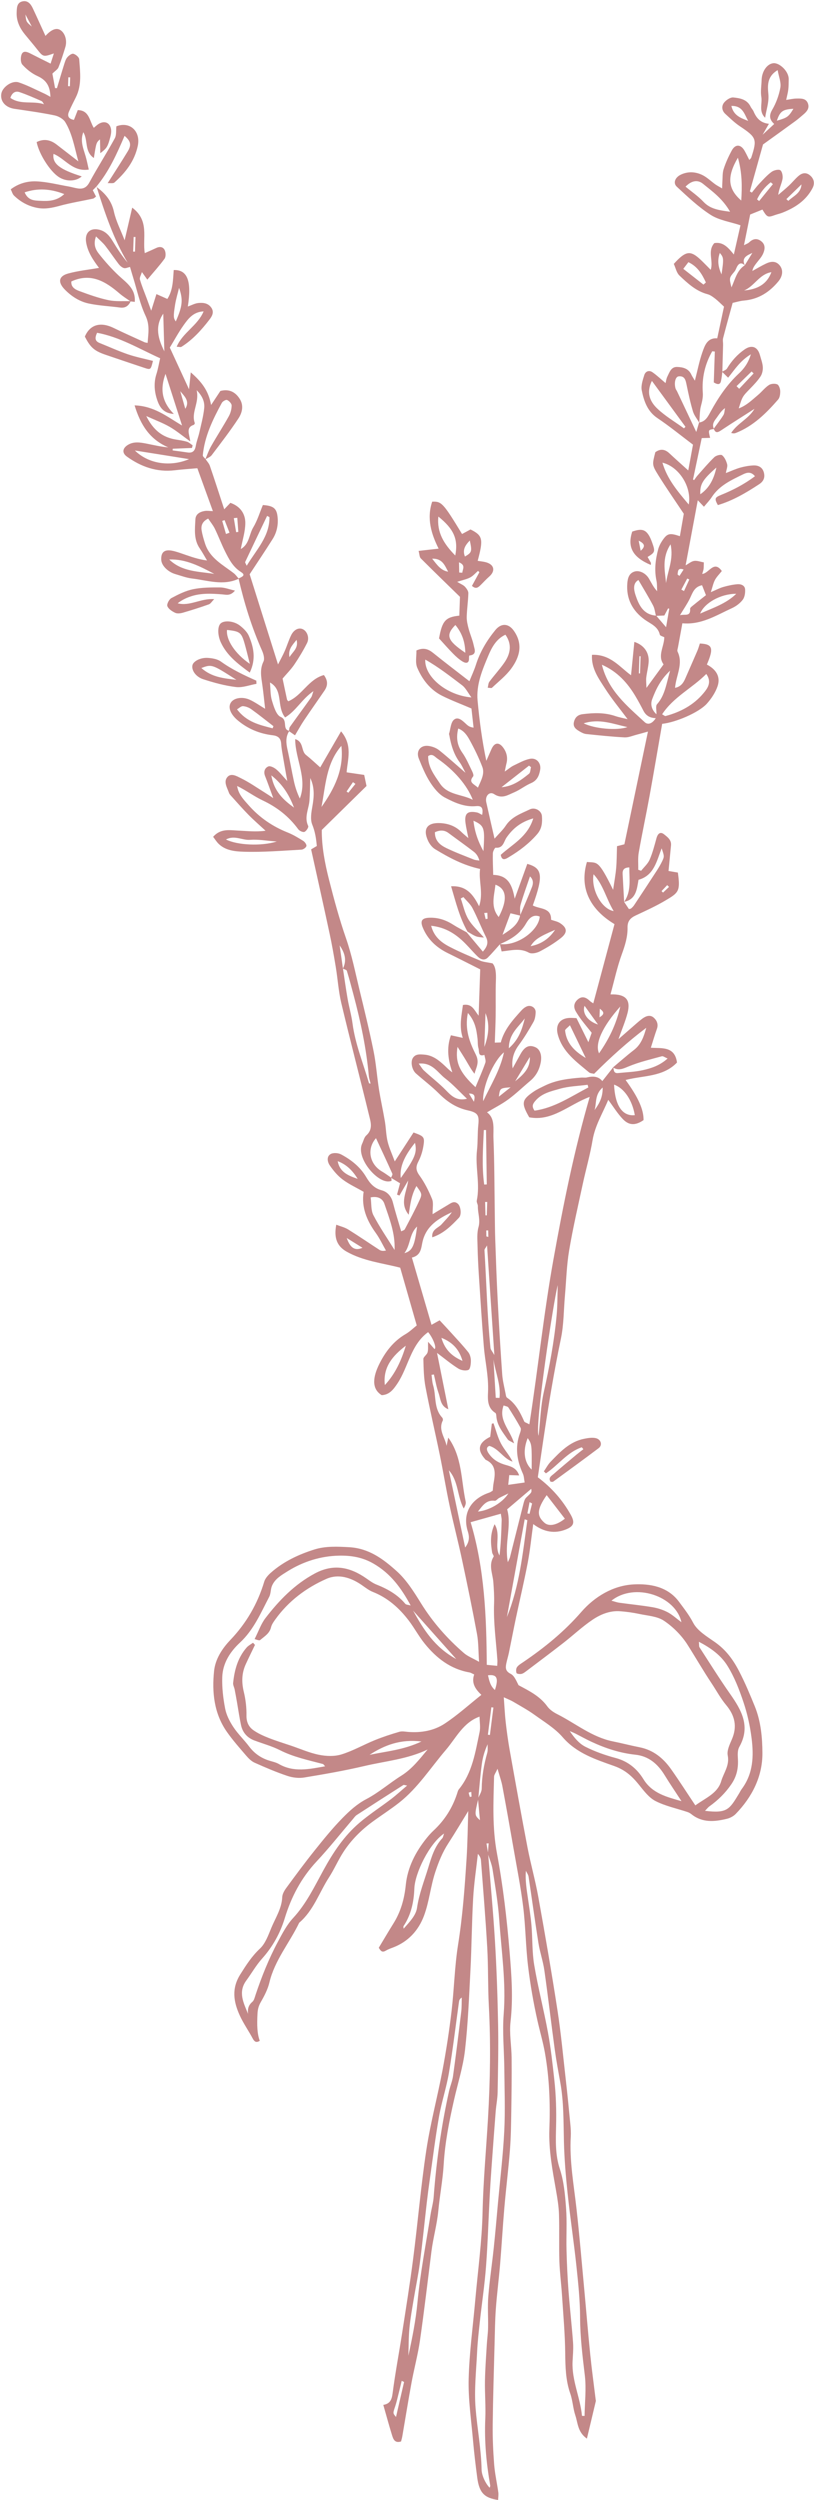 <?xml version="1.0" encoding="UTF-8" standalone="no"?><svg xmlns="http://www.w3.org/2000/svg" xmlns:xlink="http://www.w3.org/1999/xlink" fill="#000000" height="882.6" preserveAspectRatio="xMidYMid meet" version="1" viewBox="-0.4 -0.4 287.5 882.6" width="287.5" zoomAndPan="magnify"><defs><clipPath id="a"><path d="M 20 21 L 287.059 21 L 287.059 882.219 L 20 882.219 Z M 20 21"/></clipPath></defs><g><g clip-path="url(#a)" id="change1_1"><path d="M 171.387 436.121 C 171.613 436.18 171.844 436.238 172.074 436.297 C 172.059 435.531 172.039 434.766 172.023 434 C 171.797 434.004 171.57 434.008 171.344 434.012 C 171.355 434.715 171.371 435.418 171.387 436.121 Z M 165.543 634.016 C 165.746 633.977 165.953 633.938 166.156 633.898 C 166.121 633.336 166.086 632.77 166.051 632.211 C 165.73 632.309 165.129 632.457 165.137 632.508 C 165.215 633.02 165.395 633.516 165.543 634.016 Z M 171.727 321.859 C 171.359 321.883 170.992 321.906 170.625 321.93 C 170.793 322.648 170.961 323.367 171.129 324.086 C 171.355 324.047 171.582 324.008 171.812 323.969 C 171.781 323.266 171.754 322.562 171.727 321.859 Z M 211.344 358.758 C 213.277 357.609 212.926 356.816 211.445 355.723 C 211.406 356.828 211.379 357.621 211.344 358.758 Z M 165.223 385.668 C 165.742 386.523 166.262 387.375 166.984 388.566 C 167.41 386.793 167.453 385.652 165.223 385.668 Z M 125.129 276.352 C 124.844 276.148 124.555 275.945 124.27 275.738 C 123.516 276.84 122.762 277.938 122.008 279.035 C 122.215 279.184 122.422 279.328 122.629 279.477 C 123.465 278.438 124.297 277.395 125.129 276.352 Z M 240.246 207.77 C 240.562 207.938 240.875 208.102 241.188 208.27 C 241.816 206.906 242.441 205.547 243.066 204.184 C 242.82 204.074 242.574 203.965 242.328 203.855 C 241.637 205.16 240.941 206.465 240.246 207.77 Z M 233.254 314.207 C 233.43 314.383 233.609 314.555 233.785 314.727 C 234.488 314.059 235.195 313.391 235.898 312.723 C 235.684 312.512 235.469 312.301 235.254 312.094 C 234.59 312.797 233.922 313.504 233.254 314.207 Z M 241.043 200.668 C 238.973 199.922 239.059 201.301 238.926 202.375 C 238.91 202.492 239.242 202.652 239.582 202.93 C 240.051 202.207 240.504 201.504 241.043 200.668 Z M 171.066 428.684 C 171.223 428.688 171.375 428.688 171.527 428.688 C 171.582 427.109 171.637 425.531 171.688 423.953 C 171.441 423.953 171.191 423.953 170.941 423.953 C 170.984 425.531 171.027 427.109 171.066 428.684 Z M 187.535 530.398 C 187.238 530.246 186.941 530.094 186.641 529.938 C 186.387 531.266 186.133 532.59 185.879 533.914 C 186.129 533.965 186.379 534.012 186.625 534.059 C 186.93 532.84 187.234 531.621 187.535 530.398 Z M 46.629 88.438 C 46.848 88.441 47.062 88.441 47.281 88.445 C 47.34 86.719 47.395 84.992 47.453 83.266 C 47.238 83.266 47.02 83.266 46.805 83.266 C 46.746 84.988 46.688 86.711 46.629 88.438 Z M 79.418 188.129 C 79.832 187.977 80.246 187.824 80.66 187.672 C 80.078 186.188 79.496 184.703 78.914 183.223 C 78.637 183.32 78.363 183.418 78.086 183.516 C 78.531 185.055 78.973 186.59 79.418 188.129 Z M 225.863 231.277 C 225.727 231.277 225.586 231.277 225.445 231.277 C 225.379 233.297 225.309 235.32 225.238 237.34 C 225.379 237.344 225.52 237.344 225.66 237.348 C 225.727 235.324 225.797 233.301 225.863 231.277 Z M 179.934 383.48 C 176.191 383.762 176.191 383.762 175.793 386.777 C 177.195 385.66 178.348 384.742 179.934 383.48 Z M 83.41 182.406 C 83 182.445 82.59 182.488 82.184 182.531 C 82.457 184.184 82.73 185.84 83.004 187.492 C 83.262 187.457 83.52 187.426 83.773 187.391 C 83.652 185.73 83.531 184.066 83.41 182.406 Z M 65.043 143.926 C 66.734 141.238 64.777 139.539 63.266 137.707 C 63.859 139.781 64.453 141.855 65.043 143.926 Z M 101.836 231.613 C 103.023 229.641 105.102 228.453 104.348 225.5 C 102.824 227.414 101.316 228.863 101.836 231.613 Z M 259.746 135.934 C 260.059 136.242 260.367 136.555 260.68 136.863 C 262.379 135.059 264.074 133.25 265.773 131.441 C 265.535 131.215 265.301 130.984 265.066 130.754 C 263.293 132.48 261.52 134.207 259.746 135.934 Z M 277.344 69.898 C 277.574 70.105 277.805 70.312 278.035 70.52 C 279.805 68.785 282.48 67.875 282.684 64.699 C 280.902 66.434 279.125 68.164 277.344 69.898 Z M 272.582 64.613 C 272.328 64.395 272.07 64.172 271.816 63.953 C 269.723 65.59 268.137 67.617 266.988 69.988 C 267.234 70.188 267.48 70.383 267.727 70.582 C 269.348 68.594 270.965 66.602 272.582 64.613 Z M 171.922 612.051 C 172.16 612.082 172.398 612.109 172.633 612.137 C 173.043 608.906 173.453 605.672 173.867 602.441 C 173.629 602.414 173.387 602.383 173.148 602.355 C 172.738 605.59 172.332 608.82 171.922 612.051 Z M 254.441 96.477 C 255.258 90.898 255.227 90.539 253.836 88.902 C 252.941 91.434 253.199 93.727 254.441 96.477 Z M 206.055 354.695 C 205.152 357.348 207.219 360.176 210.809 361.305 C 209.172 359.027 207.656 356.922 206.055 354.695 Z M 122.066 436.68 C 123.355 440.367 125.078 441.242 127.633 440.133 C 125.691 438.93 123.879 437.805 122.066 436.68 Z M 209.59 391.52 C 211.191 389.336 212.531 387.094 212.457 383.551 C 209.566 386.059 210.371 389.105 209.59 391.52 Z M 171.953 591.062 C 172.391 592.938 172.742 594.789 174.398 596.258 C 175.781 592.059 175.109 590.656 171.953 591.062 Z M 186.734 372.758 C 185.008 375.617 183.281 378.48 181.555 381.344 C 184.316 379.094 186.961 376.777 186.734 372.758 Z M 273.988 42.215 C 277.676 41.164 278.117 40.836 279.828 38.008 C 276.098 38.207 275.09 38.875 273.988 42.215 Z M 142.441 442.02 C 145.238 441.262 146.047 439.41 146.914 432.625 C 144.121 435.289 144.672 439.027 142.441 442.02 Z M 142.316 840.559 C 142.039 840.422 141.762 840.289 141.484 840.152 C 141.121 841.652 140.77 843.152 140.391 844.645 C 140.004 846.172 139.668 847.719 139.168 849.211 C 138.371 851.59 138.32 851.574 139.469 852.91 C 140.414 848.809 141.367 844.684 142.316 840.559 Z M 174.699 493.094 C 175.141 493.105 175.586 493.121 176.027 493.137 C 176.539 488.5 174.574 484.094 173.883 479.555 C 174.152 484.066 174.426 488.582 174.699 493.094 Z M 257.922 36.996 C 258.715 40.496 261.367 41.293 263.859 42.297 C 262.523 40.035 262.016 36.906 257.922 36.996 Z M 170.672 369.215 C 172.141 365.285 172.695 361.305 171.074 357.281 C 170.941 361.262 170.809 365.238 170.672 369.215 Z M 195.652 327.883 C 189.906 330.332 188.473 331.332 187 333.648 C 190.848 332.934 193.602 330.922 195.652 327.883 Z M 118.871 409.551 C 119.578 413.465 122.691 414.695 125.934 415.797 C 124.23 413.031 122.082 410.746 118.871 409.551 Z M 272.055 95.691 C 267.809 96.363 266.07 100.648 262.406 102.156 C 266.785 101.777 270.383 100.203 272.055 95.691 Z M 179.32 369.691 C 182.973 366.488 184.012 362.844 184.957 359.148 C 182.746 362.176 179.328 364.562 179.32 369.691 Z M 252.621 164.672 C 247.703 168.996 246.809 170.574 246.938 174.102 C 250.27 171.82 251.805 168.445 252.621 164.672 Z M 62.848 101.223 C 62.367 103.23 61.75 105.215 61.43 107.246 C 60.773 111.406 60.859 111.863 61.688 113.09 C 64.004 107.793 64.352 105.531 62.848 101.223 Z M 179.16 526.859 C 178.062 527.395 176.949 527.906 175.867 528.48 C 175.328 528.766 174.805 529.512 174.348 529.453 C 171.316 529.078 170.062 531.184 168.398 533.266 C 172.293 532.867 176.973 530.281 179.16 526.859 Z M 57.645 123.641 C 57.516 119.207 57.391 114.773 57.262 110.34 C 54.152 114.949 55.496 119.32 57.645 123.641 Z M 234.848 205.461 C 235.391 201.172 237.617 197.012 236.434 191.785 C 233.285 196.613 234.445 201.086 234.848 205.461 Z M 185.988 507.316 C 184.176 511.715 184.703 515.918 187.383 518.434 C 187.441 509.504 187.441 509.504 185.988 507.316 Z M 155.504 471.918 C 156.762 476.309 159.461 478.543 162.949 480.066 C 161.891 476.355 159.762 473.605 155.504 471.918 Z M 170.352 300.105 C 170.832 292.094 170.859 291.148 166.82 289.348 C 167.246 293.191 168.375 296.555 170.352 300.105 Z M 248.062 100.086 C 248.348 99.832 248.633 99.574 248.914 99.32 C 247.574 96.434 246.023 93.723 242.734 92.16 C 242.164 92.91 241.707 93.508 240.938 94.516 C 243.391 96.434 245.727 98.258 248.062 100.086 Z M 176.734 277.527 C 180.715 277.223 183.621 275.039 186.438 272.773 C 186.961 272.355 186.922 271.238 187.145 270.445 C 186.91 270.266 186.68 270.09 186.445 269.91 C 183.211 272.449 179.973 274.988 176.734 277.527 Z M 170.621 417.812 C 170.926 417.797 171.227 417.781 171.527 417.766 C 171.441 411.359 171.355 404.953 171.266 398.551 C 171.008 398.551 170.746 398.555 170.484 398.559 C 170.203 404.977 169.723 411.398 170.621 417.812 Z M 97.359 296.699 C 93.652 296.43 90.766 295.879 87.945 296.105 C 85.184 296.328 82.441 294.348 79.414 295.98 C 83.402 297.992 91.867 298.418 97.359 296.699 Z M 95.426 273.344 C 96.402 279.031 99.719 282.027 103.453 284.73 C 101.828 280.566 99.719 276.734 95.426 273.344 Z M 206.473 373.113 C 204.52 369.066 202.809 365.52 200.898 361.562 C 200.09 362.43 199.137 363.008 199.188 363.469 C 199.676 367.785 202.312 370.641 206.473 373.113 Z M 205.746 254.973 C 209.68 256.938 217.68 257.574 221.195 256.301 C 216.141 255.188 211.293 253.203 205.746 254.973 Z M 145.5 568.227 C 149.148 574.824 153.129 581.215 160.734 585.324 C 155.32 579.25 150.41 573.738 145.5 568.227 Z M 141.152 415.504 C 146.234 408.355 146.969 406.484 146.168 403.074 C 142.355 407.797 140.699 411.668 141.152 415.504 Z M 259.641 209.234 C 254.133 209.238 248.398 212.445 246.891 216.23 C 251.5 214.191 256.082 212.715 259.641 209.234 Z M 177.598 371.125 C 173.812 374.23 169.879 383.477 170.258 388.379 C 172.953 382.609 176.246 377.473 177.598 371.125 Z M 247.559 206.215 C 244.777 206.781 244.215 208.934 243.273 210.879 C 242.348 212.785 241.117 214.543 239.758 216.809 C 241.496 216.312 243.539 217.445 243.344 214.547 C 243.312 214.102 244.148 213.547 244.652 213.129 C 246.082 211.953 247.551 210.824 248.941 209.727 C 248.445 208.473 248.039 207.441 247.559 206.215 Z M 174.594 311.941 C 174.145 315.891 172.781 319.793 175.738 323.359 C 178.91 317.34 178.605 313.406 174.594 311.941 Z M 236.273 236.379 C 232.844 239.602 231.273 242.973 229.961 246.422 C 229.23 248.34 229.809 250.262 231.461 251.766 C 231.508 250.441 231.078 248.883 231.664 248.223 C 234.457 245.062 234.926 241.105 236.273 236.379 Z M 148.461 614.434 C 141.023 613.531 135.402 615.727 130.113 619.152 C 135.992 617.902 142.09 617.445 148.461 614.434 Z M 209.234 308.25 C 208.316 313.801 212.16 320.562 216.344 321.258 C 213.711 316.93 212.684 311.957 209.234 308.25 Z M 94.773 182.172 C 94.496 182.027 94.223 181.879 93.945 181.734 C 91.352 187.156 88.754 192.57 86.195 198.012 C 86.102 198.211 86.426 198.609 86.734 199.34 C 90.16 193.648 94.832 189.023 94.773 182.172 Z M 95.891 256.734 C 95.988 256.48 96.086 256.23 96.18 255.977 C 93.582 253.973 91.023 251.91 88.359 249.996 C 87.527 249.398 86.422 248.977 85.414 248.906 C 84.762 248.863 84.055 249.605 83.316 250.023 C 86.715 254.559 91.344 255.562 95.891 256.734 Z M 59.367 197.129 C 63.871 201.496 69.734 201.336 75.285 202.211 C 70.273 199.578 65.281 196.914 59.367 197.129 Z M 47.238 158.648 C 52.199 163.52 59.918 164.441 66.375 161.699 C 60.449 160.754 54.332 159.777 47.238 158.648 Z M 135.531 488.598 C 139.262 484.57 141.395 479.789 142.934 474.699 C 138.336 478.203 134.777 482.266 135.531 488.598 Z M 211.18 371.477 C 214.602 366.535 217.207 361.445 218.688 354.941 C 212.344 362.066 209.625 368.074 211.18 371.477 Z M 260.223 55.277 C 256.266 62.008 256.676 66.328 261.41 70.398 C 261.703 65.387 261.758 60.688 260.223 55.277 Z M 223.812 393.309 C 222.895 387.977 220.035 383.773 216.484 382.531 C 216.824 389.938 219.426 393.766 223.812 393.309 Z M 174.203 477.996 C 173.312 464.613 172.484 452.215 171.625 439.309 C 171.156 440.152 170.688 440.59 170.715 441 C 171.426 452.512 171.664 464.051 172.84 475.531 C 172.898 476.09 173.414 476.605 174.203 477.996 Z M 185.859 536.305 C 185.547 536.199 185.234 536.094 184.922 535.988 C 182.824 547.496 180.73 559.004 178.633 570.512 C 183.121 559.496 184.234 547.852 185.859 536.305 Z M 147.492 375.109 C 148.301 376.195 148.719 376.977 149.336 377.551 C 151.891 379.93 154.676 382.027 157.137 384.555 C 158.805 386.266 160.781 388.457 164.535 387.516 C 161.789 384.914 159.508 382.367 156.836 380.332 C 154.168 378.297 152.324 374.625 147.492 375.109 Z M 233.566 162.941 C 235.305 168.879 238.957 173.059 242.855 177.723 C 243.992 171.551 239.434 164.352 233.566 162.941 Z M 192.684 527.465 C 189.207 532.48 189.121 534.762 191.891 537.207 C 193.465 538.594 196.137 538.133 199.105 535.781 C 197.062 533.133 195.016 530.484 192.684 527.465 Z M 229.852 134.078 C 227.723 138.301 229.254 141.465 231.738 143.832 C 234.551 146.516 238.004 148.527 241.18 150.832 C 241.355 150.648 241.527 150.465 241.703 150.277 C 237.828 144.98 233.953 139.684 229.852 134.078 Z M 153.203 293.41 C 153.168 296.516 155.129 297.992 157.305 299.039 C 160.418 300.539 163.672 301.758 166.887 303.039 C 167.512 303.293 168.234 303.309 168.914 303.43 C 168.516 301.988 167.852 301.012 166.965 300.328 C 164.023 298.062 160.988 295.914 158.008 293.699 C 156.559 292.621 155.062 292.59 153.203 293.41 Z M 120.172 262.93 C 114.77 269.152 114.605 277.031 113.148 284.508 C 117.711 278.055 121.137 271.227 120.172 262.93 Z M 138.961 440.91 C 139.223 434.992 137.129 429.836 135.371 424.621 C 134.754 422.789 133.098 421.82 130.516 422.34 C 130.82 424.57 130.582 426.902 131.488 428.637 C 133.695 432.875 136.434 436.84 138.961 440.91 Z M 257.465 74.359 C 254.832 69.77 251.234 67.195 247.871 64.473 C 245.945 62.914 243.758 63.418 241.73 65.5 C 243.875 67.281 246.191 68.859 248.066 70.852 C 250.496 73.43 253.531 73.816 257.465 74.359 Z M 156.449 646.922 C 151.238 650.418 146.141 660.938 145.945 666.344 C 145.773 671.07 144.816 675.586 142.141 679.609 C 142 679.816 142.145 680.215 142.156 680.52 C 144.172 678.246 146.496 675.871 146.883 673.219 C 147.602 668.25 149.422 663.695 150.852 658.996 C 151.973 655.316 153.066 651.555 155.805 648.602 C 156.105 648.277 156.152 647.719 156.449 646.922 Z M 178.969 551.141 C 179.43 550.082 179.621 549.762 179.711 549.418 C 181.309 543.09 182.883 536.758 184.496 530.434 C 184.688 529.691 184.926 528.824 185.445 528.328 C 187.398 526.457 187.441 526.508 187.238 525.23 C 184.672 527.414 181.648 529.98 178.723 532.465 C 180.402 538.297 177.695 544.34 178.969 551.141 Z M 166.105 245.828 C 164.848 244.145 164.09 242.5 162.82 241.539 C 158.668 238.398 154.551 235.16 149.805 232.469 C 149.445 238.336 157.121 245.051 166.105 245.828 Z M 207.398 383.523 C 207.312 383.211 207.227 382.895 207.141 382.582 C 203.871 383.016 200.504 383.09 197.367 383.984 C 194.277 384.867 190.945 385.551 188.641 388.305 C 187.73 389.387 187.344 390.223 188.402 391.719 C 195.469 390.723 201.262 386.723 207.398 383.523 Z M 168.402 277.672 C 169.633 274.906 170.844 272.695 169.949 270.348 C 168.719 267.129 167.195 264 165.535 260.977 C 164.637 259.34 163.555 257.609 161.445 256.805 C 160.656 260.059 161.051 262.738 162.902 265.367 C 164.332 267.398 165.301 269.758 166.41 272.004 C 166.664 272.52 166.961 273.41 166.719 273.703 C 164.988 275.824 166.871 276.301 168.402 277.672 Z M 189.828 506.477 C 190.469 500.789 190.59 495.902 191.633 491.227 C 193.645 482.234 195.344 473.211 196.191 464.039 C 196.523 460.484 196.469 456.895 196.59 453.324 C 195.098 458.844 188.355 503.602 189.828 506.477 Z M 233.457 251.785 C 234.176 252.18 234.441 252.453 234.625 252.406 C 239.895 251.016 244.605 248.512 248.082 244.316 C 249.398 242.727 251.164 240.512 249.059 237.543 C 243.992 242.613 237.512 245.629 233.457 251.785 Z M 215.562 564.723 C 216.629 565.008 217.457 565.32 218.316 565.441 C 222.234 565.984 226.184 566.367 230.082 567.027 C 231.902 567.336 233.75 567.934 235.383 568.785 C 237.051 569.652 238.473 570.992 240.273 572.324 C 238.277 563.062 223.75 558.152 215.562 564.723 Z M 167.543 383.422 C 168.781 380.414 170.027 377.652 171.023 374.809 C 171.297 374.02 170.824 372.969 170.695 372.035 C 168.344 372.801 168.902 370.719 168.605 369.727 C 168.27 368.605 168.395 367.352 168.246 366.164 C 167.879 363.191 167.465 360.227 164.859 357.23 C 163.641 363.055 165.543 367.715 167.652 371.926 C 169.059 374.73 167.777 376.434 167.191 378.699 C 165.988 377.184 165.133 375.578 164.203 374.012 C 163.289 372.473 162.309 370.973 161.199 369.203 C 160.289 374.676 161.969 378.289 167.543 383.422 Z M 166.578 281.965 C 164.605 276.848 160.055 271.539 154.02 267.359 C 153.16 266.766 152.285 265.488 150.82 266.551 C 150.754 270.395 152.973 273.211 154.957 276.184 C 157.738 280.352 162.605 279.93 166.578 281.965 Z M 231.211 253.133 C 228.984 253.074 227.691 252.152 226.832 250.488 C 225.98 248.836 225.102 247.191 224.152 245.59 C 221.293 240.746 217.676 236.695 212.188 234.285 C 214.41 243.398 221.102 248.84 227.332 254.582 C 228.492 255.652 230.074 255.004 231.211 253.133 Z M 60.617 158.027 C 60.602 158.227 60.586 158.426 60.57 158.621 C 62.324 158.859 64.078 159.07 65.828 159.34 C 67.715 159.629 68.461 158.715 68.762 156.957 C 69.031 155.391 69.645 153.887 69.996 152.332 C 70.637 149.5 71.406 146.676 71.715 143.801 C 71.941 141.723 71.316 139.648 69.059 137.355 C 70.098 141.859 67.027 145.16 68.395 148.949 C 68.449 149.109 68.207 149.539 68.02 149.602 C 65.16 150.535 66.477 152.844 66.801 155.449 C 63.938 153.395 61.848 151.629 59.52 150.293 C 57.094 148.902 54.434 147.926 51.262 146.488 C 53.75 151.512 57.078 154.039 61.746 154.785 C 63.051 154.996 64.379 155.176 65.641 155.559 C 66.363 155.777 66.969 156.383 67.633 156.816 C 67.559 157.129 67.484 157.441 67.41 157.754 C 65.145 157.844 62.883 157.938 60.617 158.027 Z M 240.297 635.504 C 238.309 632.449 236.254 629.441 234.348 626.336 C 231.934 622.395 228.762 619.609 223.996 619.098 C 218.555 618.52 213.441 616.836 208.516 614.547 C 206.59 613.656 204.734 612.602 202.84 611.645 C 202.188 611.316 201.504 611.051 200.832 610.758 C 202.375 613.047 204.113 615.164 206.355 616.297 C 209.723 618 213.371 619.281 217.027 620.254 C 221.418 621.422 224.605 624.07 226.84 627.711 C 229.992 632.855 235.258 634.043 240.297 635.504 Z M 143.836 831.293 C 145.203 825.047 146.445 818.84 147.051 812.434 C 148.027 802.09 150.047 791.844 151.652 781.562 C 151.98 779.449 152.609 777.371 152.77 775.25 C 153.707 762.688 155.461 750.246 158.184 737.945 C 158.586 736.121 159.359 734.359 159.613 732.523 C 160.66 724.965 161.594 717.391 162.508 709.812 C 162.703 708.172 162.641 706.496 162.695 704.84 C 161.91 705.34 161.785 705.832 161.715 706.332 C 160.551 714.68 159.562 723.055 158.172 731.363 C 157.293 736.598 155.57 741.691 154.652 746.922 C 153.359 754.297 152.445 761.734 151.391 769.148 C 151.016 771.785 150.664 774.43 150.359 777.078 C 149.531 784.246 148.82 791.426 147.891 798.582 C 147.34 802.812 146.434 807 145.742 811.215 C 145.176 814.652 144.539 818.086 144.211 821.543 C 143.898 824.773 143.945 828.043 143.836 831.293 Z M 174.289 537.723 C 176.59 541.445 174.109 545.496 176.027 548.758 C 176.523 544.574 176.676 540.438 176.785 536.301 C 176.805 535.672 176.629 535.035 176.492 534.02 C 172.855 535.043 169.461 535.992 165.824 537.016 C 170.734 553.414 171.426 570.344 171.523 587.371 C 172.941 587.508 173.949 587.605 175.215 587.727 C 175.238 586.93 175.32 586.273 175.273 585.633 C 174.809 579.004 173.844 572.41 174.105 565.73 C 174.199 563.219 174.031 560.688 173.844 558.172 C 173.621 555.172 172.059 552.184 173.945 549.172 C 174.109 548.91 173.508 548.246 173.426 547.738 C 172.898 544.508 172.625 541.285 174.289 537.723 Z M 248.598 638.91 C 256.453 639.887 257.223 638.387 260.543 632.945 C 260.895 632.375 261.176 631.754 261.574 631.219 C 265.629 625.781 265.863 619.613 265.051 613.238 C 264.5 608.91 263.59 604.738 262.18 600.531 C 260.676 596.055 259.02 591.742 256.562 587.77 C 254.238 584.012 250.754 581.488 246.441 579.223 C 246.551 580.246 246.441 580.844 246.68 581.215 C 250.23 586.703 253.695 592.254 257.445 597.602 C 261.516 603.398 264.789 609.141 260.715 616.352 C 260.117 617.402 260.121 618.926 260.207 620.203 C 260.438 623.602 259.934 626.57 257.887 629.559 C 255.727 632.711 253.152 635.199 250.121 637.367 C 249.707 637.664 249.391 638.098 248.598 638.91 Z M 87.211 710.59 C 87.02 708.812 87.359 707.516 88.73 706.348 C 89.352 705.82 89.57 704.762 89.855 703.906 C 92.02 697.449 94.543 691.133 97.758 685.129 C 99.32 682.211 100.902 679.16 103.121 676.766 C 107.75 671.766 110.641 665.699 113.824 659.883 C 117.254 653.621 121.098 647.797 126.504 643.176 C 130.055 640.137 134.027 637.59 137.754 634.746 C 139.598 633.336 141.312 631.758 143.395 629.992 C 142.527 629.852 142.227 629.699 142.078 629.793 C 136.578 633.301 131.086 636.82 125.617 640.379 C 125.07 640.734 124.672 641.328 124.238 641.84 C 119.977 646.832 115.895 651.988 111.422 656.785 C 106.008 662.59 102.48 669.281 100.176 676.836 C 98.57 682.098 95.918 686.902 92.164 691.09 C 90.051 693.441 88.469 696.266 86.59 698.828 C 83.598 702.91 85.633 706.727 87.211 710.59 Z M 205.152 852.512 C 205.461 852.523 205.766 852.539 206.066 852.555 C 206.141 847.777 206.719 842.938 206.156 838.234 C 205.348 831.461 204.512 824.742 204.488 817.887 C 204.469 811.758 203.82 805.609 203.172 799.5 C 202.27 791.035 200.988 782.605 200.094 774.141 C 199.445 768.051 198.934 761.926 198.777 755.809 C 198.602 748.84 198.75 741.875 197.516 734.977 C 196.812 731.039 196.07 727.102 195.531 723.141 C 194.266 713.863 193.191 704.555 191.871 695.285 C 191.406 692.008 190.285 688.828 189.766 685.559 C 188.523 677.77 187.473 669.953 186.289 662.156 C 186.18 661.434 185.664 660.773 185.336 660.086 C 185.078 663.387 185.574 666.402 186.012 669.43 C 186.484 672.715 187.023 675.996 187.309 679.297 C 187.711 683.969 187.504 688.723 188.277 693.316 C 189.629 701.336 191.688 709.23 193.152 717.23 C 194.164 722.73 194.766 728.312 195.383 733.875 C 195.988 739.305 196.141 744.742 196.008 750.238 C 195.891 755.234 195.664 760.297 197.328 765.34 C 198.773 769.723 199.184 774.516 199.531 779.168 C 199.898 784.062 199.562 789.008 199.691 793.922 C 199.812 798.727 200.031 803.535 200.391 808.328 C 200.848 814.441 201.551 820.539 202 826.652 C 202.164 828.879 201.93 831.137 201.828 833.375 C 201.52 840.02 204.551 846.039 205.152 852.512 Z M 88.965 579.566 C 89.195 579.824 89.426 580.082 89.656 580.34 C 88.566 582.617 87.445 584.879 86.395 587.172 C 84.953 590.328 84.891 593.527 85.715 596.926 C 86.371 599.633 86.703 602.492 86.656 605.273 C 86.617 607.582 87.441 609.277 89.121 610.461 C 90.742 611.602 92.613 612.434 94.469 613.172 C 97.074 614.199 99.762 615.02 102.414 615.918 C 105.707 617.035 108.934 618.469 112.316 619.141 C 114.855 619.648 117.773 619.75 120.207 618.996 C 124.262 617.746 128.02 615.574 131.977 613.965 C 134.801 612.816 137.719 611.863 140.648 611.008 C 141.625 610.727 142.77 610.977 143.832 611.059 C 148.418 611.41 152.906 610.605 156.66 608.129 C 161.191 605.141 165.25 601.449 169.621 597.973 C 167.641 596.109 165.973 593.902 167.082 590.773 C 166.355 590.449 165.898 590.133 165.398 590.047 C 158.691 588.879 153.711 584.965 149.586 579.867 C 147.52 577.316 145.965 574.359 143.973 571.746 C 140.609 567.332 136.57 563.723 131.297 561.633 C 129.875 561.074 128.617 560.059 127.34 559.18 C 123.504 556.547 119.141 555.148 114.891 557.02 C 107.723 560.184 101.492 564.855 96.84 571.34 C 96.223 572.199 95.559 573.133 95.324 574.133 C 94.805 576.328 92.977 577.332 91.5 578.613 C 91.152 578.918 90.09 578.402 89.516 578.293 C 90.926 575.508 91.793 572.898 93.375 570.844 C 98.211 564.566 103.656 558.941 110.809 555.109 C 117.477 551.531 123.375 552.887 129.145 556.965 C 130.215 557.719 131.309 558.523 132.512 559.004 C 136.426 560.551 139.992 562.539 142.746 565.824 C 143.047 566.18 143.785 566.164 144.645 566.414 C 141.27 560.195 137.582 555.156 131.547 551.652 C 127.52 549.309 123.418 548.742 119.344 548.824 C 112.902 548.949 106.703 550.883 101.137 554.363 C 98.977 555.715 96.691 557.012 95.652 559.508 C 95.152 560.715 95.281 562.215 94.688 563.352 C 91.719 569.027 89.23 574.992 84.359 579.516 C 80.863 582.758 78.266 586.797 78.102 591.691 C 77.977 595.402 78.418 599.195 79.129 602.852 C 79.574 605.125 80.73 607.383 82.027 609.34 C 83.633 611.773 85.805 613.824 87.566 616.168 C 89.414 618.629 91.75 620.266 94.656 621.176 C 95.805 621.539 97.039 621.781 98.066 622.371 C 103.359 625.414 108.762 624.207 114.434 623.191 C 114.008 622.746 113.855 622.438 113.641 622.383 C 108.504 621.023 103.305 619.949 98.484 617.508 C 95.648 616.07 92.512 615.223 89.512 614.102 C 86.934 613.141 85.289 611.293 84.719 608.625 C 84.164 606.027 83.793 603.387 83.336 600.77 C 83.059 599.203 82.789 597.637 82.48 596.078 C 82.328 595.305 81.867 594.52 81.941 593.781 C 82.402 589.199 83.586 584.848 86.695 581.277 C 87.305 580.578 88.199 580.129 88.965 579.566 Z M 171.906 653.992 C 172.008 652.793 172.102 651.594 172.199 650.391 C 171.941 650.406 171.684 650.422 171.426 650.438 C 171.613 651.598 171.805 652.758 171.992 653.918 C 172.816 664.289 173.805 674.656 174.426 685.043 C 175.012 694.789 175.344 704.559 175.527 714.324 C 175.68 722.316 175.5 730.32 175.359 738.32 C 175.316 740.582 174.848 742.832 174.672 745.094 C 174.152 751.734 173.668 758.379 173.191 765.02 C 172.953 768.34 172.73 771.664 172.555 774.992 C 172.121 783.277 171.883 791.574 171.258 799.844 C 170.766 806.34 169.785 812.797 169.078 819.277 C 168.691 822.82 168.289 826.367 168.117 829.922 C 167.801 836.559 167.051 843.254 167.578 849.832 C 168.164 857.066 169.566 864.246 169.699 871.547 C 169.738 873.586 171.168 876.547 172.547 877.898 C 172.621 877.645 172.789 877.375 172.75 877.141 C 171.383 869.348 170.645 861.523 171 853.59 C 171.199 849.133 170.805 844.652 170.883 840.188 C 170.957 835.914 171.285 831.645 171.535 827.379 C 171.652 825.391 171.945 823.414 171.988 821.43 C 172.062 817.734 171.773 814.023 172.066 810.352 C 172.523 804.633 173.387 798.945 173.988 793.238 C 174.555 787.898 175.008 782.547 175.496 777.195 C 176.266 768.785 177.281 760.387 177.703 751.961 C 178.066 744.633 177.789 737.27 177.723 729.922 C 177.66 723.492 177 717.027 177.5 710.645 C 178.375 699.461 176.691 688.457 175.93 677.395 C 175.52 671.43 174.488 665.5 173.57 659.578 C 173.277 657.68 172.465 655.863 171.906 653.992 Z M 120.715 341.547 C 122.184 338.609 121.348 335.938 119.559 333.375 C 119.949 336.102 120.34 338.824 120.73 341.551 C 121.273 345.113 121.758 348.688 122.379 352.238 C 122.883 355.141 123.719 357.992 124.105 360.906 C 125.074 368.23 127.898 375.023 129.934 382.043 C 129.945 382.086 130.102 382.086 130.492 382.168 C 130.258 381.18 129.941 380.324 129.863 379.445 C 128.992 369.723 126.957 360.223 124.457 350.809 C 123.703 347.977 122.965 345.141 122.102 342.344 C 121.988 341.977 121.176 341.824 120.715 341.547 Z M 220.035 318.008 C 222.66 314.207 221.84 310.004 221.875 305.84 C 219.891 305.883 219.43 306.82 219.508 308.207 C 219.688 311.473 219.863 314.742 220.043 318.008 C 220.605 318.855 221.168 319.703 221.727 320.543 C 222.008 320.473 222.32 320.48 222.496 320.328 C 222.895 319.988 223.281 319.609 223.566 319.176 C 226.25 315.125 228.926 311.07 231.566 306.996 C 232.297 305.871 232.98 304.703 233.551 303.492 C 234.27 301.953 234.203 301.793 233.289 299.105 C 231.512 303.676 230.586 308.703 225.121 310.215 C 224.539 313.621 224.254 317.113 220.035 318.008 Z M 231.355 216.949 C 232.496 218.285 233.645 219.621 234.855 221.035 C 235.266 218.652 235.621 216.582 235.977 214.512 C 235.84 214.469 235.707 214.43 235.57 214.391 C 235.105 215.266 234.641 216.145 234.238 216.902 C 233.105 216.953 232.191 216.992 231.277 217.035 C 230.953 215.809 230.84 214.465 230.262 213.371 C 228.688 210.391 226.914 207.516 225.09 204.371 C 223.047 205.508 223.465 207.871 224.047 209.641 C 225.211 213.172 226.809 216.637 231.355 216.949 Z M 183.301 322.781 C 184.719 319.426 186.207 316.094 187.516 312.691 C 187.969 311.508 188.023 310.137 186.785 309.02 C 185.609 312.504 184.41 315.742 183.461 319.055 C 183.121 320.234 183.383 321.59 183.371 322.867 C 182.219 322.59 181.066 322.312 179.91 322.035 C 179.055 324.336 178.207 326.625 177.086 329.641 C 180.328 327.598 182.648 325.926 183.301 322.781 Z M 168.41 634.605 C 168.879 633.434 169.727 632.266 169.738 631.09 C 169.781 626.762 170.523 622.59 171.695 618.449 C 171.961 617.504 171.797 616.43 171.832 615.414 C 170.754 617.734 170.09 620.055 169.777 622.418 C 169.234 626.496 168.906 630.602 168.516 634.727 C 167.172 640.445 167.172 640.445 169.117 642.219 C 168.863 639.488 168.637 637.047 168.41 634.605 Z M 262.727 93.363 C 261.836 92.457 260.922 92.223 260.117 93.422 C 259.684 94.07 259.492 94.902 259 95.488 C 257.133 97.715 257.102 97.691 257.957 101.059 C 259.281 98.078 259.914 94.996 262.641 93.27 C 263.535 91.812 264.43 90.352 265.324 88.895 C 263.371 89.793 261.332 90.652 262.727 93.363 Z M 176.227 332.906 C 174.805 334.484 173.434 336.113 171.941 337.621 C 170.738 338.836 169.422 338.375 168.379 337.371 C 166.832 335.887 165.445 334.23 163.934 332.703 C 160.695 329.426 157.02 326.984 151.883 326.445 C 152.871 330.324 155.469 332.348 158.391 333.863 C 161.922 335.699 165.613 337.238 169.285 338.789 C 170.375 339.246 171.629 339.312 173.559 339.715 C 174.711 340.945 174.84 343.246 174.75 345.723 C 174.598 349.879 174.727 354.043 174.664 358.203 C 174.621 361.262 174.473 364.32 174.355 367.703 C 174.82 367.688 175.562 367.664 176.473 367.637 C 177.668 363.07 180.715 359.699 183.762 356.34 C 184.285 355.758 184.957 355.215 185.672 354.91 C 187.113 354.301 188.82 355.359 188.789 356.91 C 188.766 358.082 188.582 359.391 188.023 360.383 C 186.445 363.172 184.785 365.934 182.883 368.5 C 181.074 370.938 180.199 373.551 180.656 376.789 C 181.598 375.082 182.523 373.371 183.48 371.676 C 184.945 369.074 186.5 368.371 188.652 369.301 C 190.289 370.008 191.02 372.004 190.637 374.383 C 190.191 377.145 188.984 379.434 186.828 381.242 C 184.266 383.387 181.852 385.738 179.168 387.715 C 176.848 389.426 174.23 390.734 171.605 392.309 C 174.59 394.473 173.746 398.246 173.887 401.59 C 174.238 410.152 174.219 418.73 174.348 427.301 C 174.395 430.598 174.398 433.895 174.516 437.188 C 174.762 444.262 175.004 451.336 175.371 458.406 C 175.828 467.227 176.359 476.047 176.98 484.859 C 177.141 487.121 177.734 489.352 178.16 491.59 C 178.262 492.105 178.332 492.824 178.68 493.059 C 181.746 495.105 183.316 498.188 184.738 501.41 C 184.898 501.773 185.57 501.91 186.566 502.465 C 189.621 482.867 191.613 463.523 195.047 444.375 C 198.492 425.176 202.297 406.109 207.883 386.859 C 200.559 389.547 194.676 395.613 186.52 394.066 C 183.641 389.055 183.836 387.895 188.113 384.98 C 189.32 384.16 190.68 383.547 191.996 382.898 C 196.059 380.902 200.461 380.391 204.891 380.043 C 205.559 379.988 206.266 380.145 206.898 379.988 C 209.02 379.477 210.977 379.555 212.336 381.285 C 213.738 379.504 214.977 377.934 216.215 376.363 C 216.402 377.363 216.301 378.617 217.91 378.445 C 220.809 378.141 223.754 378.062 226.578 377.438 C 229.605 376.766 232.629 375.801 235.395 373.301 C 234.434 372.914 233.805 372.391 233.355 372.516 C 229.418 373.605 225.402 374.539 221.648 376.09 C 219.664 376.91 218.055 377.727 216.098 376.453 C 218.559 374.395 220.961 372.258 223.504 370.297 C 226.086 368.297 227.023 365.48 227.852 362.465 C 221.312 367.406 215.301 372.84 209.434 378.707 C 208.883 378.559 208.09 378.578 207.633 378.191 C 203.152 374.434 198.266 371 196.617 364.879 C 195.699 361.48 197.281 359.141 200.738 358.973 C 201.523 358.934 202.316 359.016 203.211 359.047 C 204.621 361.898 205.965 364.613 207.414 367.547 C 207.836 366.332 208.188 365.336 208.578 364.215 C 207.406 362.75 206.164 361.254 204.988 359.707 C 204.273 358.77 203.621 357.777 203.016 356.77 C 202.051 355.164 202.273 353.645 203.684 352.441 C 205.246 351.105 206.648 351.746 207.945 352.992 C 208.312 353.344 208.785 353.586 209.145 353.836 C 211.66 344.441 214.141 335.184 216.637 325.863 C 207.695 320.488 204.246 312.828 206.898 303.918 C 210.578 304.297 210.82 302.914 216.152 313.754 C 216.578 310.793 217.027 308.434 217.23 306.051 C 217.445 303.562 217.43 301.059 217.523 298.344 C 218.387 298.121 219.391 297.871 220.129 297.684 C 222.906 284.395 225.641 271.336 228.453 257.883 C 227.156 258.242 225.809 258.645 224.441 258.992 C 223.023 259.355 221.578 260.008 220.176 259.934 C 215.656 259.695 211.148 259.219 206.645 258.75 C 205.875 258.672 205.102 258.277 204.414 257.883 C 203.117 257.133 201.848 256.301 202.324 254.441 C 202.734 252.832 203.695 251.953 205.402 251.738 C 209.293 251.242 213.137 251.121 216.926 252.406 C 218.281 252.863 219.703 253.117 221.266 253.504 C 218.508 249.797 215.695 246.398 213.328 242.715 C 211.039 239.156 208.395 235.586 208.68 230.785 C 215.23 230.52 218.559 235.195 222.48 238 C 222.859 234.168 223.25 230.25 223.648 226.219 C 227.07 227.336 228.91 229.984 228.703 233.281 C 228.59 235.137 228.07 236.961 227.855 238.812 C 227.738 239.777 227.879 240.77 227.922 242.461 C 230.234 239.285 232.031 236.82 233.969 234.164 C 231.758 231.121 234.152 227.973 234.23 224.59 C 233.688 224.285 232.738 224.074 232.645 223.664 C 231.973 220.699 229.34 219.84 227.27 218.34 C 222.93 215.195 220.73 210.957 221.16 205.547 C 221.301 203.797 221.723 201.988 223.734 201.379 C 225.434 200.859 227.648 201.941 228.789 203.855 C 229.664 205.312 230.352 206.883 231.699 208.328 C 231.633 207.094 231.719 205.82 231.465 204.625 C 230.652 200.855 231.102 197.172 232.066 193.523 C 232.34 192.508 232.832 191.508 233.414 190.625 C 235.23 187.883 236.039 187.664 239.73 188.902 C 240.219 186.117 240.691 183.391 241.113 180.984 C 238 176.305 234.941 171.93 232.129 167.402 C 229.828 163.703 229.957 163.621 231.051 159.258 C 232.789 157.98 234.414 158.129 236.023 159.641 C 238.055 161.551 240.148 163.391 242.688 165.691 C 243.289 162.422 243.844 159.398 244.359 156.586 C 240.094 153.375 236.102 150.098 231.828 147.234 C 228.238 144.828 227.039 141.215 226.27 137.453 C 225.922 135.77 226.609 133.789 227.148 132.043 C 227.559 130.703 228.828 130.168 230.066 131.031 C 231.652 132.141 233.062 133.496 234.672 134.848 C 234.84 134.199 234.922 133.309 235.297 132.57 C 236.066 131.055 236.598 129.074 238.789 129.152 C 240.832 129.223 242.805 129.707 243.789 131.883 C 244.051 132.453 244.426 132.973 245.027 133.996 C 245.973 130.316 246.582 127.105 247.648 124.051 C 248.512 121.586 249.422 118.793 252.922 119.047 C 253.762 115.105 254.566 111.34 255.312 107.859 C 254.105 106.754 253.203 105.816 252.184 105.027 C 251.367 104.402 250.469 103.727 249.504 103.473 C 245.434 102.398 242.48 99.633 239.586 96.891 C 238.539 95.898 238.219 94.145 237.582 92.773 C 238.207 92.105 238.555 91.711 238.93 91.344 C 242.148 88.195 243.746 88.18 247.07 91.309 C 248.219 92.395 249.309 93.543 250.617 94.855 C 251.664 91.691 249.363 88.281 251.891 85.43 C 254.918 84.914 256.711 86.879 258.789 89.453 C 259.609 85.844 260.348 82.594 261.133 79.137 C 257.48 77.922 253.605 77.379 250.609 75.465 C 246.27 72.691 242.457 69.043 238.645 65.523 C 237.258 64.242 238.008 62.262 240.004 61.289 C 242.57 60.043 245.285 60.195 247.766 61.441 C 249.398 62.266 250.758 63.621 252.266 64.699 C 252.879 65.137 253.559 65.477 254.656 66.125 C 254.691 65.074 254.691 64.496 254.734 63.918 C 254.852 62.371 254.723 60.734 255.184 59.293 C 255.91 57.035 256.91 54.84 258.043 52.75 C 259.324 50.387 261.246 50.488 262.598 52.859 C 263.168 53.859 263.652 54.906 264.246 56.07 C 264.641 55.617 264.863 55.469 264.93 55.27 C 267.07 48.699 266.789 48.105 260.938 44.191 C 259.07 42.941 257.434 41.336 255.77 39.809 C 254.516 38.652 254.375 37.031 255.344 35.82 C 256.086 34.898 257.566 33.91 258.609 34.012 C 260.949 34.242 263.461 34.684 264.699 37.246 C 264.988 37.848 265.508 38.344 265.766 38.953 C 266.746 41.254 268.191 43.012 271.184 43.305 C 270.414 44.633 269.867 45.574 268.941 47.172 C 270.676 45.566 271.828 44.5 273.043 43.375 C 271.566 42.012 271.027 40.582 272.336 38.352 C 273.727 35.977 274.73 33.23 275.219 30.523 C 275.543 28.727 274.672 26.707 274.258 24.359 C 270.441 26.645 270.711 29.914 270.984 32.797 C 271.266 35.781 270.227 38.367 269.844 41.176 C 267.508 38.961 268.895 36.219 268.492 33.781 C 268.176 31.871 268.543 29.848 268.594 27.879 C 268.676 24.73 270.609 22.02 272.871 21.906 C 275.016 21.805 278.238 24.848 278.168 27.582 C 278.137 28.785 278.164 30 278.023 31.191 C 277.887 32.348 277.566 33.484 277.273 34.879 C 278.645 34.684 279.785 34.398 280.93 34.391 C 282.52 34.375 284.328 34.242 284.988 36.215 C 285.547 37.875 284.535 39.023 283.355 40.02 C 282.434 40.797 281.535 41.605 280.566 42.316 C 276.934 44.969 273.277 47.586 269.094 50.602 C 267.672 55.676 266.062 61.426 264.449 67.172 C 264.684 67.316 264.914 67.457 265.145 67.602 C 266.023 66.535 266.848 65.418 267.797 64.422 C 269.176 62.969 270.527 61.445 272.129 60.27 C 272.934 59.68 274.684 59.273 275.238 59.727 C 275.926 60.281 276.172 61.898 275.961 62.922 C 275.602 64.664 274.73 66.301 274.465 68.41 C 275.723 67.324 277.016 66.281 278.223 65.148 C 279.395 64.051 280.406 62.777 281.617 61.73 C 282.824 60.684 284.219 60.32 285.641 61.473 C 287.121 62.676 287.477 64.344 286.539 66.098 C 284.215 70.473 280.34 72.961 275.887 74.711 C 275.027 75.047 274.113 75.238 273.242 75.551 C 270.762 76.434 270.574 76.363 268.883 73.59 C 267.562 74.121 266.219 74.664 264.559 75.336 C 263.891 78.652 263.18 82.152 262.367 86.176 C 263.227 85.715 263.801 85.543 264.184 85.176 C 265.527 83.879 266.953 83.594 268.469 84.773 C 270.051 86.004 269.77 87.719 269.113 89.184 C 268.527 90.496 267.434 91.582 266.562 92.766 C 266.043 93.473 265.523 94.176 265.324 95.273 C 266.91 94.406 268.461 93.469 270.086 92.688 C 271.73 91.898 273.473 91.602 274.871 93.16 C 276.32 94.777 276.109 97.023 274.523 98.938 C 271.336 102.789 267.426 105.293 262.312 105.715 C 260.988 105.82 259.691 106.25 258.367 106.531 C 257.215 110.758 256.062 114.859 255 118.984 C 254.809 119.73 255.016 120.57 254.992 121.367 C 254.906 124.539 254.805 127.715 254.73 130.906 C 254.594 131.98 254.484 133.047 254.262 134.09 C 254.008 135.281 253.305 135.598 251.703 134.609 C 251.816 131.184 251.941 127.449 252.07 123.715 C 251.766 123.684 251.465 123.652 251.16 123.621 C 248.566 128.168 247.434 133.074 247.836 138.383 C 247.898 139.219 247.789 140.086 247.648 140.922 C 247.457 142.023 247.059 143.09 246.918 144.195 C 246.727 145.742 246.691 147.309 246.59 148.867 C 245.82 147.527 244.773 146.273 244.34 144.836 C 243.422 141.797 242.77 138.676 242.121 135.566 C 241.773 133.91 241.516 132.234 239.305 132.473 C 238.148 132.598 237.637 134.73 238.184 136.703 C 238.285 137.078 238.562 137.402 238.734 137.762 C 240.914 142.367 243.094 146.973 245.523 152.109 C 245.945 150.676 246.227 149.723 246.508 148.77 C 248.844 148.469 249.715 146.516 250.645 144.824 C 253.344 139.906 256.418 135.328 260.566 131.461 C 262.289 129.855 263.836 127.895 264.805 124.684 C 260.961 127.008 259.094 130.09 256.773 132.949 C 255.93 132.125 255.273 131.488 254.621 130.852 C 255.219 130.473 256.051 130.234 256.375 129.695 C 257.984 127.023 260.012 124.758 262.562 122.984 C 265.109 121.215 267.203 122.008 268.012 124.996 C 268.391 126.391 268.941 127.785 269.023 129.203 C 269.086 130.301 268.809 131.602 268.215 132.508 C 267.191 134.062 265.867 135.434 264.562 136.781 C 261.84 139.59 261.809 139.559 260.516 143.789 C 263.34 142.734 265.25 140.773 267.301 139.066 C 268.633 137.957 269.715 136.512 271.141 135.559 C 271.887 135.055 273.266 134.945 274.098 135.285 C 274.699 135.531 275.145 136.809 275.172 137.645 C 275.203 138.656 275.039 139.961 274.422 140.668 C 270.191 145.523 265.645 150.039 259.48 152.465 C 259.031 152.641 258.531 152.672 257.848 152.445 C 260.051 149.023 264.023 147.488 266.074 143.941 C 262.191 146.434 258.277 148.883 254.438 151.438 C 253.258 152.219 252.352 152.758 251.688 150.961 C 252.824 149.355 254.062 147.824 255.094 146.16 C 255.52 145.477 255.492 144.512 255.672 143.676 C 254.102 144.828 253.398 146.234 252.457 147.457 C 251.57 148.602 251.078 149.68 251.77 151.059 C 249.73 151.352 249.73 151.352 250.41 154.191 C 249.52 154.219 248.695 154.238 247.449 154.273 C 246.438 159.086 245.402 163.984 244.371 168.883 C 244.496 168.961 244.617 169.035 244.742 169.113 C 245.148 168.566 245.512 167.984 245.961 167.48 C 247.906 165.289 249.793 163.035 251.895 161.004 C 252.516 160.402 254.172 159.953 254.645 160.328 C 255.531 161.039 256.105 162.34 256.426 163.5 C 256.641 164.293 256.199 165.266 255.977 166.613 C 257.879 165.883 259.422 165.152 261.039 164.699 C 262.555 164.277 264.141 163.988 265.711 163.922 C 267.434 163.852 268.898 164.543 269.391 166.414 C 269.855 168.164 269.32 169.512 267.754 170.539 C 263.156 173.562 258.449 176.348 253.141 177.926 C 251.867 175.605 252.051 175.238 254.344 174.305 C 258.535 172.602 262.531 170.531 266.246 167.734 C 264.945 166.125 263.547 166.332 262.164 167.008 C 257.961 169.059 253.66 170.977 250.969 175.141 C 250.25 176.25 249.301 177.207 248.23 178.508 C 247.449 177.684 246.84 177.043 246.055 176.219 C 244.598 184.016 243.207 191.449 241.758 199.188 C 242.859 198.586 243.77 197.781 244.773 197.629 C 245.836 197.473 246.988 197.941 248.191 198.148 C 248.156 199.176 248.18 199.84 248.098 200.484 C 248.031 200.984 247.828 201.469 247.613 202.227 C 250.008 202.078 251.715 197.23 254.547 201.199 C 253.66 202.32 252.707 203.246 252.113 204.363 C 251.512 205.504 251.262 206.828 250.664 208.664 C 252.453 207.902 253.691 207.227 255.016 206.844 C 256.656 206.371 258.359 205.996 260.055 205.859 C 261.281 205.762 262.688 206.254 262.77 207.699 C 262.844 208.922 262.629 210.438 261.926 211.355 C 260.98 212.59 259.57 213.648 258.141 214.301 C 252.582 216.836 247.285 220.281 240.613 219.648 C 240.074 222.574 239.566 225.316 239.07 228.066 C 238.977 228.594 238.715 229.242 238.91 229.648 C 241.023 233.992 238.398 237.98 238.023 242.449 C 239.969 242.059 240.918 240.809 241.605 239.219 C 243.035 235.934 244.492 232.664 245.902 229.371 C 246.266 228.527 246.504 227.633 246.789 226.789 C 251.293 226.996 251.773 228.391 249.266 234.227 C 252.371 235.836 254.254 238.406 253.016 241.953 C 252.238 244.168 250.82 246.297 249.234 248.059 C 246.441 251.16 238.203 254.68 233.473 255.148 C 232.004 263.582 230.57 272.098 229.023 280.594 C 227.809 287.27 226.375 293.902 225.203 300.582 C 224.855 302.559 225.07 304.633 225.023 306.664 C 225.363 306.789 225.699 306.91 226.039 307.031 C 227.066 305.734 228.406 304.578 229.047 303.109 C 230.098 300.695 230.754 298.094 231.461 295.539 C 231.945 293.789 232.879 293.152 234.141 294.156 C 235.363 295.129 236.781 296.129 236.598 298.051 C 236.312 301.055 236.016 304.055 235.723 307.098 C 236.578 307.242 237.844 307.461 239.023 307.66 C 239.949 314.312 239.293 314.773 234.496 317.594 C 231.176 319.551 227.641 321.16 224.141 322.797 C 222.246 323.684 221.203 324.812 221.246 327.07 C 221.309 330.289 220.383 333.312 219.266 336.375 C 217.59 340.965 216.566 345.789 215.223 350.676 C 220.645 350.496 222.453 352.559 221.242 357.258 C 220.492 360.164 219.281 362.953 218.039 366.48 C 220.566 364.266 222.555 362.52 224.555 360.785 C 225.16 360.258 225.785 359.742 226.43 359.262 C 227.691 358.32 229.184 357.746 230.465 358.855 C 231.562 359.805 232.215 361.184 231.621 362.84 C 230.863 364.961 230.23 367.125 229.477 369.5 C 233.332 369.762 237.922 368.891 238.715 374.727 C 233.75 379.902 226.777 379.258 220.559 380.891 C 225.066 387.062 226.961 391.363 226.898 395.055 C 224.105 396.973 221.809 397.035 219.578 394.695 C 217.684 392.707 216.219 390.305 214.426 387.902 C 212.488 392.609 209.773 396.93 208.898 402.117 C 208.016 407.355 206.531 412.484 205.414 417.684 C 203.742 425.469 201.934 433.234 200.617 441.078 C 199.73 446.352 199.598 451.75 199.129 457.094 C 198.691 462.129 198.742 467.262 197.719 472.176 C 195.266 483.934 193.309 495.766 191.543 507.637 C 190.879 512.109 190.227 516.59 189.555 521.16 C 194.449 524.824 198.281 529.188 201.184 534.379 C 202.695 537.082 202.355 538.422 199.449 539.582 C 195.582 541.125 191.719 540.555 187.934 537.676 C 187.281 542.359 186.84 546.871 185.996 551.309 C 184.746 557.871 183.191 564.375 181.809 570.91 C 180.949 574.973 180.18 579.055 179.34 583.121 C 179.07 584.426 178.656 585.699 178.398 587.008 C 178.102 588.523 178.168 589.645 179.984 590.562 C 181.285 591.219 181.98 593.078 182.75 594.562 C 186.453 596.535 190.273 598.402 192.918 602.055 C 193.75 603.203 195.09 604.113 196.383 604.766 C 202.906 608.055 208.664 612.902 216.07 614.398 C 219.223 615.035 222.34 615.852 225.492 616.473 C 230.359 617.434 233.879 620.332 236.629 624.223 C 239.531 628.332 242.242 632.578 245.191 636.992 C 248.828 634.344 253.066 632.754 254.328 628.434 C 255.188 625.488 257.344 622.914 256.629 619.359 C 256.281 617.621 257.32 615.473 258.098 613.668 C 260.051 609.113 259.156 605.258 256.035 601.527 C 254.098 599.215 252.652 596.492 250.973 593.965 C 247.984 589.48 245.297 584.801 242.418 580.266 C 240.336 576.984 237.348 573.992 234.121 571.816 C 231.738 570.211 228.344 570.039 225.363 569.402 C 223.141 568.93 220.867 568.617 218.602 568.449 C 215.016 568.188 211.73 569.539 208.898 571.441 C 205.273 573.879 202.059 576.926 198.594 579.625 C 194.27 582.992 189.883 586.277 185.508 589.582 C 184.973 589.984 184.395 590.441 183.773 590.574 C 183.211 590.699 182.145 590.562 182.035 590.273 C 181.812 589.66 181.836 588.703 182.195 588.195 C 182.711 587.465 183.586 586.957 184.359 586.434 C 191.898 581.324 198.863 575.66 204.902 568.711 C 209.641 563.258 216.184 559.359 223.34 558.977 C 229.035 558.672 235.383 559.637 239.445 565.137 C 241.219 567.527 243 569.793 244.426 572.523 C 245.918 575.379 249.297 577.379 252.129 579.363 C 255.953 582.051 258.48 585.438 260.652 589.633 C 262.754 593.688 264.48 597.812 266.188 602.016 C 268.359 607.363 268.859 613.078 268.883 618.555 C 268.922 626.781 265.25 634.027 259.465 639.996 C 258.66 640.824 257.457 641.461 256.328 641.73 C 251.984 642.785 247.664 643.191 243.816 640.117 C 243.406 639.789 242.922 639.508 242.426 639.34 C 238.641 638.078 234.641 637.254 231.129 635.465 C 228.816 634.285 227.023 631.879 225.316 629.762 C 222.914 626.773 220.48 624.5 216.523 623.094 C 210.035 620.785 203.273 618.633 198.359 612.953 C 195.633 609.797 191.848 607.516 188.398 605.031 C 186.016 603.312 183.406 601.898 180.867 600.398 C 180.02 599.895 179.078 599.543 177.535 598.82 C 177.789 602.246 177.91 604.988 178.223 607.707 C 178.602 610.996 179.051 614.285 179.633 617.547 C 181.676 628.977 183.719 640.41 185.906 651.812 C 187.039 657.699 188.684 663.488 189.742 669.387 C 192.129 682.664 194.441 695.961 196.492 709.297 C 197.77 717.605 198.539 725.992 199.488 734.348 C 200.062 739.402 200.559 744.469 201.039 749.535 C 201.184 751.004 201.273 752.496 201.191 753.965 C 200.711 762.453 202.238 770.766 203.188 779.137 C 204.266 788.668 205.055 798.234 205.949 807.785 C 206.668 815.484 207.293 823.191 208.074 830.887 C 208.617 836.23 209.355 841.559 210.004 846.895 C 210.02 847.027 210.082 847.172 210.051 847.293 C 209.035 851.582 208.012 855.871 206.891 860.562 C 203.605 858.258 203.711 855.059 202.82 852.41 C 201.977 849.902 201.883 847.137 201.012 844.641 C 199.387 839.98 199.285 835.246 199.23 830.391 C 199.156 823.57 198.539 816.758 198.098 809.945 C 197.836 805.934 197.301 801.938 197.172 797.922 C 197 792.426 197.207 786.918 197.035 781.418 C 196.949 778.637 196.492 775.848 196.012 773.098 C 194.746 765.883 193.359 758.711 193.637 751.297 C 193.973 742.25 193.645 733.238 192.047 724.258 C 191.363 720.438 190.273 716.773 189.434 713.027 C 188.008 706.672 186.887 700.223 186.109 693.758 C 185.277 686.852 185.246 679.852 184.402 672.953 C 183.539 665.898 182.145 658.91 180.926 651.902 C 179.668 644.648 178.379 637.398 177.027 630.164 C 176.695 628.402 176.07 626.695 175.324 624.066 C 174.648 625.566 174.121 626.199 174.105 626.844 C 173.863 635.906 173.434 644.891 175.133 653.98 C 177.273 665.41 178.617 677.031 179.582 688.629 C 180.266 696.809 180.871 705.051 179.922 713.336 C 179.441 717.531 180.266 721.867 180.305 726.145 C 180.359 732.434 180.285 738.727 180.184 745.016 C 180.105 749.562 180.059 754.125 179.707 758.656 C 179.176 765.473 178.324 772.262 177.734 779.07 C 177.16 785.73 176.785 792.402 176.23 799.062 C 175.793 804.27 175.117 809.461 174.734 814.672 C 174.434 818.797 174.391 822.949 174.281 827.09 C 174.035 836.59 173.727 846.09 173.621 855.59 C 173.566 860.277 173.77 864.984 174.133 869.66 C 174.387 872.965 175.145 876.23 175.602 879.523 C 175.723 880.395 175.562 881.301 175.531 882.219 C 170.609 881.5 168.859 879.633 168.152 874.293 C 167.574 869.914 167.047 865.523 166.66 861.121 C 166.031 853.922 164.949 846.695 165.129 839.508 C 165.359 830.18 166.648 820.879 167.469 811.562 C 168.379 801.273 169.812 790.992 170.039 780.684 C 170.285 769.547 171.316 758.484 171.965 747.387 C 172.738 734.16 172.953 720.945 172.254 707.707 C 171.895 700.883 172.078 694.027 171.691 687.207 C 171.105 676.914 170.246 666.637 169.469 656.352 C 169.41 655.59 169.059 654.848 168.387 654.109 C 167.812 659.316 167.016 664.512 166.719 669.738 C 166.238 678.168 166.195 686.621 165.766 695.055 C 165.277 704.52 164.906 714.012 163.836 723.418 C 163.156 729.355 161.281 735.156 159.953 741.02 C 158.254 748.535 156.758 756.07 156.305 763.812 C 155.988 769.254 154.926 774.648 154.414 780.086 C 153.957 784.93 152.605 789.605 151.992 794.414 C 150.668 804.895 149.441 815.387 147.941 825.844 C 147.219 830.852 145.879 835.766 144.961 840.75 C 143.801 847.055 142.789 853.387 141.703 859.703 C 141.594 860.344 141.398 860.969 141.254 861.562 C 139.016 862.27 138.492 860.719 138.062 859.34 C 136.996 855.898 136.059 852.422 134.977 848.648 C 137.484 848.234 137.992 846.676 138.281 844.438 C 139.191 837.41 140.523 830.434 141.609 823.426 C 142.973 814.605 144.402 805.789 145.539 796.934 C 147.176 784.215 148.254 771.414 150.168 758.742 C 151.609 749.215 154.129 739.859 155.914 730.383 C 157.199 723.543 158.258 716.645 159.078 709.734 C 160.012 701.887 160.148 693.93 161.395 686.145 C 162.996 676.102 163.734 666.008 164.383 655.898 C 164.754 650.109 164.805 644.301 164.984 638.992 C 162.801 642.547 160.441 646.535 157.922 650.422 C 155.879 653.574 154.539 656.902 153.352 660.504 C 151.664 665.598 151.211 670.965 149.367 675.922 C 147.414 681.176 143.738 685.18 138.281 687.215 C 137.438 687.527 136.578 687.852 135.812 688.309 C 134.422 689.133 133.945 688.145 133.379 687.254 C 135.121 684.363 136.805 681.488 138.566 678.668 C 141.168 674.508 142.426 669.984 142.918 665.105 C 143.551 658.836 146.375 653.398 150.297 648.527 C 151.051 647.59 151.863 646.684 152.742 645.863 C 156.645 642.23 159.395 637.879 161.047 632.816 C 161.211 632.309 161.336 631.73 161.656 631.332 C 166.449 625.457 167.48 618.199 168.98 611.148 C 169.352 609.41 168.996 607.516 168.973 605.656 C 163.164 607.742 160.707 613.16 157.066 617.422 C 151.691 623.711 147.199 630.805 140.617 636 C 137.574 638.398 134.289 640.484 131.16 642.777 C 127.16 645.711 123.672 649.195 120.961 653.34 C 119.062 656.242 117.691 659.484 115.809 662.398 C 112.34 667.77 110.344 674.113 105.273 678.43 C 101.883 685.508 96.629 691.633 94.754 699.512 C 94.18 701.93 92.965 704.258 91.711 706.434 C 90.949 707.758 90.633 708.973 90.551 710.473 C 90.32 714.738 90.449 717.691 91.355 720.109 C 90.223 720.812 89.531 720.562 88.879 719.34 C 87.395 716.547 85.531 713.934 84.238 711.062 C 82.09 706.301 81.324 701.641 84.477 696.645 C 86.547 693.359 88.516 690.266 91.406 687.559 C 93.344 685.742 94.363 682.809 95.434 680.227 C 96.898 676.688 99.109 673.41 99.285 669.363 C 99.336 668.254 100.039 667.055 100.73 666.113 C 103.969 661.699 107.219 657.285 110.641 653.012 C 113.824 649.035 117.039 645.051 120.598 641.426 C 123.082 638.895 125.699 636.496 129.02 634.754 C 133.375 632.473 137.156 629.129 141.348 626.504 C 145.148 624.121 147.77 620.688 150.629 617.266 C 143.484 620.695 135.742 621.344 128.305 623.094 C 121.285 624.742 114.16 625.984 107.043 627.152 C 105.129 627.465 102.945 627.203 101.094 626.582 C 97.164 625.266 93.332 623.625 89.543 621.93 C 88.398 621.422 87.395 620.414 86.555 619.438 C 84.203 616.695 81.793 613.98 79.727 611.027 C 75.191 604.547 74.426 597.066 75.211 589.523 C 75.645 585.383 78.016 581.676 80.902 578.648 C 86.586 572.699 90.566 565.863 92.926 558 C 93.281 556.82 94.285 555.711 95.25 554.859 C 99.727 550.883 105.137 548.371 110.707 546.625 C 114.551 545.422 118.766 545.598 122.977 545.84 C 129.988 546.246 135.027 550.094 139.699 554.285 C 143.184 557.406 145.812 561.629 148.32 565.672 C 152.461 572.34 157.555 578.113 163.449 583.211 C 164.801 584.379 166.582 585.047 168.801 586.305 C 168.539 582.504 168.621 579.426 168.07 576.461 C 166.441 567.656 164.629 558.887 162.754 550.129 C 161.395 543.758 159.73 537.445 158.375 531.066 C 157.121 525.172 156.156 519.215 154.945 513.309 C 153.309 505.332 151.43 497.398 149.906 489.398 C 149.281 486.133 149.211 482.746 149.133 479.406 C 149.113 478.648 150.352 477.93 150.605 477.074 C 150.895 476.098 150.734 474.988 150.789 473.312 C 151.801 474.457 152.438 475.176 153.051 475.871 C 153.945 475.578 152.504 471.895 150.809 469.91 C 144.609 474.426 143.875 482.219 139.93 488.102 C 138.535 490.176 137.141 492.023 134.422 492.168 C 130.527 489.789 131.543 485.305 133.48 481.332 C 135.602 476.992 138.496 473.133 142.855 470.602 C 144.336 469.738 145.594 468.488 146.789 467.547 C 144.809 460.637 142.867 453.867 140.945 447.156 C 134.547 445.523 127.895 444.812 122.02 441.492 C 118.672 439.598 117.461 436.711 118.367 431.984 C 119.82 432.551 121.316 432.887 122.551 433.652 C 126.285 435.969 129.91 438.461 133.602 440.852 C 134.117 441.188 134.754 441.344 135.914 441.105 C 134.723 439.02 133.699 436.809 132.301 434.871 C 129.129 430.484 127.188 425.789 128.035 420.371 C 125.395 418.855 122.809 417.676 120.59 416.004 C 118.824 414.672 117.32 412.871 116.066 411.031 C 115.27 409.863 114.848 407.945 116.367 407.047 C 117.285 406.508 119.047 406.617 120.051 407.152 C 123.629 409.051 126.797 411.547 128.906 415.113 C 130.227 417.348 131.699 419.121 134.461 419.852 C 136.363 420.355 137.805 421.906 138.359 424.098 C 139.215 427.465 140.27 430.777 141.301 434.328 C 141.742 434.082 142.379 433.953 142.57 433.59 C 144.375 430.164 146.211 426.75 147.816 423.23 C 148.762 421.16 148.559 420.945 146.691 418.328 C 144.836 421.555 144.477 425.016 143.953 428.469 C 140.602 424.367 143.254 420.527 143.766 416.379 C 142.734 418.152 141.711 419.922 140.684 421.691 C 140.398 421.578 140.113 421.469 139.828 421.355 C 140.133 420.219 140.438 419.078 140.895 417.359 C 140.012 416.824 138.855 416.129 137.707 415.422 C 137.887 414.934 138.328 414.328 138.176 413.988 C 136.309 409.797 134.352 405.641 132.398 401.434 C 129.051 405.223 130.102 410.641 134.547 413.219 C 135.664 413.867 136.703 414.66 137.781 415.387 C 137.824 415.746 137.938 416.117 137.879 416.461 C 137.855 416.574 137.414 416.648 137.152 416.688 C 132.793 417.332 125.172 408.266 127.523 403.34 C 127.988 402.371 128.215 401.137 128.957 400.48 C 131.473 398.238 130.488 395.582 129.895 393.137 C 126.707 379.992 123.273 366.906 120.145 353.75 C 119.156 349.598 118.895 345.277 118.199 341.047 C 117.551 337.105 116.863 333.16 116.023 329.254 C 113.926 319.449 111.73 309.668 109.484 299.469 C 109.879 299.234 110.605 298.809 111.496 298.281 C 111.273 295.754 110.922 293.273 109.879 290.715 C 109.113 288.832 109.574 286.293 109.957 284.129 C 110.547 280.785 110.738 277.539 109.191 274.293 C 109.102 276.918 109.086 279.551 108.906 282.172 C 108.699 285.18 106.949 288.074 108.465 291.238 C 108.664 291.66 107.781 293.043 107.133 293.297 C 106.586 293.512 105.355 292.945 104.93 292.363 C 101.633 287.848 97.438 284.574 92.371 282.184 C 89.297 280.73 86.527 278.625 83.359 277.09 C 83.781 280.059 85.742 281.988 87.496 283.973 C 91.281 288.25 95.879 291.398 101.211 293.516 C 103.133 294.281 104.941 295.383 106.703 296.48 C 107.273 296.84 107.941 297.777 107.828 298.285 C 107.707 298.832 106.738 299.535 106.105 299.57 C 99.301 299.938 92.477 300.523 85.684 300.305 C 82.695 300.211 79.242 299.922 76.781 297.48 C 76.066 296.773 75.527 295.887 74.875 295.039 C 77.512 292.035 80.684 292.699 83.648 292.832 C 86.816 292.973 89.973 293.363 93.387 292.887 C 91.383 291.031 89.312 289.246 87.398 287.305 C 85.242 285.117 83.23 282.797 81.164 280.523 C 80.898 280.227 80.602 279.898 80.477 279.531 C 79.852 277.703 78.469 275.652 79.887 273.961 C 81.238 272.352 83.309 273.676 84.723 274.363 C 87.594 275.762 90.234 277.625 92.961 279.316 C 93.969 279.938 94.949 280.609 96.109 281.371 C 95.094 278.617 94.211 276.082 93.223 273.59 C 92.613 272.059 93.098 270.734 94.375 270.188 C 95.047 269.902 96.383 270.582 97.125 271.188 C 98.352 272.184 99.336 273.477 101.066 275.34 C 100.504 272.16 100.062 269.777 99.66 267.391 C 99.371 265.68 99.02 263.965 98.914 262.234 C 98.793 260.258 97.848 259.414 95.926 259.188 C 91.34 258.645 87.219 256.965 83.625 253.977 C 81.195 251.953 80.094 249.602 81.027 247.836 C 81.984 246.031 85.09 245.395 87.855 246.664 C 89.625 247.48 91.234 248.637 93.242 249.836 C 92.914 246.988 92.648 244.199 92.254 241.43 C 91.859 238.641 91.281 235.953 92.656 233.16 C 93.137 232.184 92.672 230.48 92.16 229.324 C 88.504 221.105 85.871 212.57 83.848 203.824 C 85.867 202.988 86.125 202.441 84.633 201.496 C 81.855 199.738 80.473 197.027 79.105 194.297 C 77.789 191.68 76.77 188.914 75.484 186.281 C 74.871 185.023 73.949 183.918 73.125 182.68 C 71.004 183.73 70.543 185.211 70.824 186.898 C 71.086 188.469 71.543 190.02 72.035 191.539 C 73.695 196.68 78.293 198.984 82.172 201.984 C 82.852 202.508 83.352 203.262 83.938 203.91 C 78.426 206.5 72.914 204.488 67.426 203.844 C 65.453 203.609 63.539 202.867 61.609 202.316 C 58.887 201.539 56.652 199.281 56.551 197.262 C 56.422 194.66 57.578 193.547 60.18 193.992 C 61.617 194.238 63.012 194.762 64.402 195.234 C 67.027 196.133 69.637 197.082 72.727 197.48 C 71.871 196.059 71.09 194.59 70.152 193.223 C 67.961 190.031 68.445 186.438 68.617 182.934 C 68.707 181.051 70.262 180.258 71.957 179.992 C 72.805 179.859 73.703 180.023 74.789 180.059 C 72.965 175.031 71.199 170.152 69.301 164.906 C 66.566 165.148 63.945 165.316 61.34 165.629 C 55.02 166.379 49.461 164.426 44.426 160.809 C 42.621 159.516 42.844 157.844 44.777 156.664 C 46.887 155.379 49.18 155.797 51.414 156.234 C 53.887 156.715 56.336 157.324 59.051 157.551 C 52.488 154.754 49.215 149.586 47.137 142.719 C 54.039 142.93 58.629 146.723 63.902 149.828 C 61.969 143.801 60.086 137.926 58.055 131.59 C 56.09 136.949 56.734 141.438 60.996 145.742 C 57.367 145.531 56.02 143.391 55.199 141.055 C 54.133 138.027 53.824 134.863 54.848 131.668 C 55.406 129.922 55.703 128.09 56.164 126.09 C 48.672 122.703 41.867 118.559 33.887 117.09 C 33.016 118.98 33.156 120.051 34.789 120.699 C 38.125 122.031 41.398 123.539 44.789 124.695 C 47.668 125.676 50.68 126.262 53.625 127.02 C 52.84 130.219 52.836 130.227 50.414 129.414 C 45.871 127.895 41.324 126.383 36.793 124.82 C 32.848 123.461 31.512 122.242 29.57 118.43 C 31.379 114.168 35.094 113.113 39.781 115.406 C 43.371 117.16 47.031 118.773 50.664 120.434 C 50.898 120.543 51.176 120.551 51.738 120.672 C 51.949 117.418 52.594 114.465 51.016 111.109 C 48.988 106.805 48.004 102.008 46.574 97.414 C 46.219 96.27 45.895 95.113 45.523 93.852 C 44.738 94.016 43.969 94.426 43.363 94.246 C 42.66 94.039 41.973 93.426 41.504 92.816 C 39.879 90.699 38.41 88.465 36.77 86.363 C 35.926 85.289 34.844 84.398 33.512 83.07 C 32.457 85.895 33.387 87.758 34.555 89.234 C 36.688 91.934 39.004 94.523 41.512 96.879 C 44.234 99.438 47.57 101.473 47.199 106.188 C 46.844 106.141 46.281 106.066 45.699 106.012 C 44.391 105.098 43.031 104.254 41.828 103.223 C 36.871 98.949 31.656 95.812 24.809 98.965 C 24.602 100.98 26.184 101.824 27.617 102.355 C 30.992 103.609 34.418 104.836 37.93 105.574 C 40.457 106.109 43.148 105.844 45.77 105.934 C 45.035 107.531 43.934 108.434 42.035 108.184 C 38.336 107.691 34.574 107.531 30.941 106.758 C 27.652 106.059 24.777 104.199 22.422 101.758 C 19.949 99.191 20.332 97.074 23.68 96.16 C 27.211 95.191 30.902 94.82 34.57 94.18 C 32.688 91.648 30.602 88.789 30.016 85.133 C 29.492 81.879 31.344 79.969 34.527 80.672 C 36.977 81.215 38.328 82.938 39.531 84.938 C 41.078 87.504 42.73 90.004 44.691 92.34 C 39.664 83.898 36.602 74.699 33.676 65.445 L 33.59 65.539 C 36.68 67.77 38.98 70.387 39.848 74.367 C 40.566 77.648 42.191 80.734 43.617 84.43 C 44.551 80.402 45.344 76.996 46.293 72.906 C 52.508 77.531 49.84 83.637 50.738 88.969 C 52.129 88.348 53.484 87.758 54.828 87.129 C 56.16 86.508 57.359 86.809 57.855 88.098 C 58.18 88.934 58.191 90.305 57.703 90.969 C 55.918 93.414 53.867 95.66 51.633 98.324 C 50.812 97.18 50.379 96.574 49.719 95.652 C 49.426 96.672 48.828 97.594 49.023 98.289 C 49.684 100.594 50.633 102.816 51.465 105.074 C 51.918 106.301 52.367 107.535 53.008 109.293 C 53.652 107.246 54.199 105.496 54.848 103.434 C 56.195 104.031 57.363 104.547 58.703 105.141 C 60.719 102.051 60.695 98.418 60.957 94.938 C 65.805 94.766 67.344 98.801 65.945 107.82 C 67.262 107.359 68.426 106.699 69.645 106.578 C 71.379 106.406 73.168 106.602 74.289 108.305 C 75.301 109.844 74.477 111.266 73.637 112.363 C 70.793 116.07 67.68 119.547 63.664 122.059 C 63.395 122.227 62.914 122.055 61.996 122.023 C 64.121 116.988 69.383 114.613 71.512 109.539 C 67.852 109.691 66.043 112.156 64.355 114.547 C 62.613 117.008 61.18 119.684 59.578 122.32 C 61.652 126.812 63.824 131.527 66.363 137.031 C 66.605 134.707 66.742 133.355 66.98 131.062 C 70.789 134.379 73.234 137.465 74.16 142.582 C 75.523 140.52 76.477 139.074 77.434 137.633 C 80.43 136.84 82.703 137.926 84.285 140.445 C 85.766 142.801 85.125 145.336 83.816 147.328 C 80.883 151.785 77.609 156.023 74.383 160.281 C 73.859 160.977 72.867 161.312 72.098 161.805 C 72.77 160.258 73.301 158.641 74.125 157.195 C 76.16 153.617 78.406 150.16 80.406 146.566 C 81.035 145.441 81.406 144.043 81.418 142.766 C 81.426 142.086 80.527 141.152 79.809 140.812 C 79.418 140.629 78.25 141.277 77.949 141.836 C 74.781 147.664 71.871 153.609 71.227 160.348 C 71.188 160.766 71.863 161.25 72.203 161.699 C 72.719 162.48 73.426 163.191 73.719 164.047 C 75.398 168.941 76.98 173.871 78.797 179.402 C 79.793 178.359 80.309 177.816 80.969 177.129 C 84.406 178.324 86.281 180.918 86.246 184.34 C 86.219 187.285 85.254 190.227 84.652 193.434 C 87.688 191.73 87.562 188.273 89.027 185.832 C 90.508 183.363 91.352 180.512 92.441 177.902 C 96.043 178.141 97.254 179.008 97.609 181.828 C 97.969 184.676 97.441 187.453 95.91 189.891 C 93.23 194.152 90.41 198.324 87.777 202.34 C 91.074 212.816 94.328 223.148 97.797 234.176 C 98.727 232.34 99.52 230.926 100.164 229.453 C 100.965 227.621 101.539 225.688 102.414 223.895 C 103.398 221.871 105.113 221.074 106.527 221.727 C 108.09 222.445 108.984 224.777 108.043 226.641 C 106.719 229.258 105.195 231.793 103.551 234.223 C 102.359 235.977 100.828 237.496 99.406 239.172 C 99.926 241.648 100.438 244.109 100.973 246.562 C 101.02 246.781 101.254 246.957 101.426 247.188 C 106.305 245.148 108.582 239.387 114 237.926 C 115.492 239.953 115.383 241.688 114.219 243.398 C 111.82 246.918 109.352 250.391 106.98 253.926 C 105.891 255.551 104.953 257.273 103.797 259.207 C 103.277 258.844 102.473 258.281 101.66 257.723 C 101.758 257.227 101.715 256.617 101.988 256.234 C 104.461 252.758 107.004 249.328 109.477 245.848 C 109.828 245.352 109.918 244.668 110.297 243.605 C 106.199 246.441 104.109 250.648 100.297 252.895 C 97.176 248.996 99.793 243.262 94.949 240.551 C 95.164 242.785 95.051 244.988 95.656 246.969 C 96.301 249.078 97.176 252.066 98.758 252.723 C 101.414 253.824 99.125 257.172 101.805 257.617 C 100.438 259.691 100.613 261.883 101.133 264.191 C 101.984 267.961 102.609 271.777 103.441 275.551 C 103.891 277.59 104.566 279.574 105.496 281.52 C 108.262 274.363 103.867 267.707 103.859 260.543 C 106.965 261.496 105.883 264.715 107.676 266.133 C 109.395 267.496 110.988 269.023 112.699 270.531 C 114.891 266.746 117.297 262.582 120.062 257.797 C 124.211 262.746 122.395 267.637 122.023 272.273 C 124.18 272.59 126.227 272.891 128.23 273.184 C 128.527 274.594 128.77 275.738 129.055 277.09 C 123.844 282.207 118.621 287.336 113.254 292.609 C 113.211 298.492 114.336 304.379 115.816 310.199 C 117.59 317.188 119.473 324.129 121.844 330.965 C 123.855 336.754 125.066 342.828 126.512 348.809 C 128.27 356.062 130.047 363.316 131.531 370.629 C 132.438 375.066 132.734 379.629 133.441 384.113 C 134.047 387.93 134.898 391.707 135.543 395.516 C 135.941 397.871 135.949 400.309 136.504 402.617 C 137.055 404.887 138.07 407.039 139.027 409.637 C 141.43 405.938 143.57 402.645 145.66 399.426 C 149.145 400.68 149.582 400.984 149.242 403.562 C 148.969 405.629 148.363 407.762 147.402 409.602 C 146.398 411.527 146.438 412.781 147.762 414.613 C 149.59 417.148 151.027 420.031 152.211 422.934 C 152.773 424.309 152.355 426.082 152.391 428.273 C 154.406 427.051 156.062 426.02 157.746 425.031 C 158.883 424.363 160.027 423.383 161.367 424.645 C 162.348 425.562 162.711 428.461 161.703 429.516 C 159.059 432.293 156.355 435.07 152.266 436.441 C 151.969 433.609 154.414 433.156 155.59 431.816 C 156.809 430.426 158.16 429.152 159.188 427.562 C 154.527 429.777 150.191 432.297 148.855 437.918 C 148.324 440.152 148.41 442.789 145.082 443.59 C 147.422 451.605 149.688 459.367 152.008 467.328 C 153.262 466.633 154.273 466.066 154.875 465.734 C 156.398 467.375 157.688 468.738 158.941 470.133 C 160.977 472.387 163.07 474.594 164.965 476.965 C 165.586 477.738 165.906 478.953 165.91 479.969 C 165.918 481.109 165.723 482.934 165.062 483.234 C 164.098 483.672 162.406 483.371 161.43 482.75 C 158.859 481.129 156.508 479.16 153.957 477.246 C 155.293 483.902 156.621 490.523 157.949 497.145 C 155.105 496.008 155.223 493.449 154.492 491.395 C 153.742 489.289 153.379 487.043 152.848 484.859 C 152.566 484.902 152.293 484.945 152.016 484.992 C 152.195 486.234 152.227 487.523 152.586 488.715 C 153.715 492.484 152.754 496.848 155.789 500.09 C 156.004 500.316 156.109 500.895 155.977 501.16 C 154.355 504.406 156.754 507.078 157.336 510.059 C 157.523 509.113 157.711 508.168 157.918 507.133 C 162.891 514.027 162.426 522.176 164.082 529.754 C 164.246 530.5 163.855 531.367 163.387 532.191 C 161.027 527.852 161.609 522.621 158.133 518.688 C 160.035 527.711 161.941 536.73 163.891 545.949 C 165.312 544.086 165.492 542.379 164.855 540.371 C 162.66 533.469 166.387 528.555 172.473 526.547 C 172.84 526.422 173.16 526.152 173.637 525.871 C 173.727 525.027 173.762 524.117 173.926 523.227 C 174.52 519.957 174.965 516.758 171.145 514.98 C 171.031 514.93 170.965 514.785 170.875 514.684 C 168.016 511.402 168.562 508.957 172.742 506.863 C 172.922 505.391 173.113 503.82 173.305 502.254 C 173.5 502.195 173.699 502.141 173.898 502.082 C 174.762 504.488 175.367 507.027 176.559 509.258 C 177.719 511.434 179.473 513.289 180.648 515.633 C 177.379 514.582 175.867 511.117 172.469 510.074 C 171.191 510.516 171.516 511.68 172.098 512.574 C 173.371 514.523 175.145 515.809 177.441 516.562 C 179.473 517.227 181.98 517.492 182.961 520.504 C 181.711 520.461 180.746 520.426 179.465 520.383 C 179.363 521.355 179.246 522.473 179.105 523.824 C 181.078 523.543 182.762 523.301 184.902 522.996 C 184.68 521.809 184.676 520.762 184.281 519.895 C 182.164 515.238 181.43 510.527 183.242 505.594 C 183.461 504.992 183.711 504.145 183.457 503.676 C 182.113 501.223 180.641 498.836 179.129 496.48 C 178.906 496.137 178.227 496.09 177.469 495.793 C 175.555 500.992 179.746 504.332 181.184 509.176 C 180.004 508.461 179.25 508.25 178.906 507.758 C 177.156 505.238 175.125 502.832 174.902 499.551 C 174.875 499.164 174.809 498.594 174.555 498.434 C 171.309 496.391 171.961 492.844 172 490.082 C 172.078 484.926 170.891 479.992 170.48 474.945 C 169.809 466.68 169.285 458.402 168.75 450.129 C 168.52 446.586 168.34 443.039 168.266 439.488 C 168.223 437.273 168.008 434.938 168.598 432.859 C 169.336 430.254 168.324 427.891 168.375 425.418 C 168.387 424.777 167.871 424.082 167.992 423.496 C 169.227 417.562 167.391 411.629 168.07 405.691 C 168.402 402.785 168.223 399.824 168.523 396.918 C 168.891 393.406 168.469 392.422 164.84 391.621 C 160.766 390.723 157.57 388.609 154.66 385.703 C 152.109 383.148 149.191 380.961 146.484 378.559 C 145.094 377.32 144.543 374.508 145.406 373.141 C 146.352 371.641 147.863 371.824 149.375 371.93 C 152.414 372.141 154.582 373.906 156.664 375.84 C 157.508 376.625 158.281 377.48 159.359 378.195 C 157.906 373.91 157.215 369.695 158.859 365.105 C 160.215 365.402 161.445 365.676 163.047 366.027 C 161.707 361.949 162.617 358.156 163.102 354.41 C 166.34 353.809 167.066 356.195 168.656 358.191 C 168.848 352.582 169.02 347.438 169.207 341.84 C 165.309 339.883 161.535 337.953 157.73 336.086 C 153.727 334.125 150.641 331.246 148.93 327.102 C 147.902 324.613 148.691 323.68 151.32 323.602 C 154.383 323.508 157.09 324.422 159.641 326.055 C 161.184 327.043 162.832 327.863 164.438 328.762 C 166.293 330.98 168.152 333.199 170.145 335.578 C 171.652 333.852 172.238 332.383 171.23 330.371 C 169.555 327.023 168.195 323.512 166.465 320.195 C 165.707 318.746 164.355 317.602 163.277 316.316 C 162.965 316.48 162.652 316.645 162.344 316.809 C 163.199 319.262 163.711 321.918 165.008 324.109 C 166.359 326.398 168.469 328.246 170.523 330.602 C 167.785 330.383 167.785 330.383 164.703 328.484 C 161.926 323.578 160.602 318.18 158.922 312.504 C 164.301 312.219 166.695 315.344 168.812 319.555 C 170.406 314.891 168.586 310.555 169.16 306.383 C 163.176 305.078 158.148 302.367 153.27 299.402 C 152.195 298.754 151.277 297.527 150.746 296.355 C 148.855 292.168 150.543 289.949 155.117 290.195 C 158.066 290.352 160.566 291.32 162.648 293.414 C 163.191 293.961 163.805 294.434 165.023 295.496 C 164.586 293.223 164.223 291.738 164.023 290.234 C 163.562 286.809 164.691 285.762 168.074 286.441 C 168.645 286.559 169.164 286.945 169.902 287.301 C 170.262 285.152 169.957 283.988 167.777 284.203 C 163.719 284.605 160.086 282.949 156.719 281.172 C 154.605 280.059 152.855 277.859 151.516 275.777 C 149.867 273.215 148.691 270.32 147.539 267.477 C 146.426 264.727 148.145 262.527 151.047 262.961 C 152.312 263.148 153.688 263.668 154.68 264.453 C 157.711 266.863 160.578 269.473 164.012 272.438 C 163.176 270.902 162.695 269.738 161.969 268.754 C 159.84 265.859 158.879 262.555 158.285 259.094 C 158.266 258.961 158.164 258.812 158.195 258.703 C 158.727 256.98 158.773 254.672 159.938 253.695 C 161.449 252.426 163.078 254.156 164.371 255.344 C 164.922 255.852 165.508 256.32 166.863 256.496 C 166.598 254.094 166.332 251.691 166.113 249.734 C 162.328 248.113 158.977 246.863 155.793 245.273 C 151.574 243.168 148.762 239.539 146.973 235.34 C 146.211 233.551 146.734 231.207 146.68 229.254 C 149.184 228.105 150.887 228.746 152.605 230.133 C 156.672 233.414 160.836 236.57 165.391 240.109 C 166.203 238.082 167.078 236.234 167.691 234.305 C 169.137 229.746 171.531 225.754 174.523 222.078 C 176.613 219.508 179.211 219.625 181.098 222.309 C 184.41 227.02 183.168 231.555 180.156 235.66 C 178.281 238.207 175.68 240.223 173.355 242.43 C 173.156 242.617 172.605 242.43 171.859 242.406 C 172.059 241.625 172.051 240.805 172.441 240.285 C 174.113 238.047 176.02 235.973 177.629 233.691 C 179.852 230.531 180.574 227.195 178.113 223.68 C 174.793 225.227 173.254 228.285 172.066 231.098 C 169.961 236.102 167.766 241.277 168.281 246.918 C 168.93 253.965 169.848 260.988 171.367 268.211 C 171.977 266.828 172.578 265.445 173.188 264.066 C 174.211 261.75 175.785 261.5 177.281 263.48 C 178.559 265.172 179.008 267.082 178.469 269.184 C 178.281 269.902 178.156 270.637 177.871 272.004 C 179.246 271.051 180.035 270.34 180.961 269.895 C 182.84 268.996 184.723 267.922 186.723 267.508 C 189.105 267.012 190.805 269.02 190.383 271.391 C 190.023 273.426 189.34 275.152 187.148 276.09 C 185.07 276.977 183.246 278.48 181.164 279.352 C 178.973 280.266 176.895 281.789 174.133 279.973 C 172.461 278.871 170.863 280.641 171.344 282.809 C 172.246 286.918 173.203 291.016 174.266 295.68 C 175.812 293.918 177.227 292.625 178.246 291.074 C 180.309 287.941 183.668 286.832 186.754 285.34 C 188.527 284.484 190.859 285.809 191.004 287.699 C 191.172 289.949 191.043 292.105 189.34 294.086 C 186.488 297.395 183.105 299.953 179.418 302.156 C 178.398 302.77 176.879 303.84 176.461 301.406 C 180.582 297.664 185.961 295.047 187.949 288.531 C 183.559 289.781 180.754 292.055 178.484 295.332 C 177.551 296.688 177.359 299.16 174.668 298.879 C 174.391 298.852 173.695 300.145 173.676 300.84 C 173.605 303.344 173.738 305.855 173.801 308.48 C 179.16 308.605 180.523 312.156 181.391 316.887 C 183.016 312.383 184.426 308.48 185.836 304.586 C 191.219 306.121 191.559 308.719 187.785 319.27 C 190.277 320.629 194.363 319.945 194.238 324.32 C 195.41 324.738 196.5 324.93 197.359 325.477 C 199.961 327.137 200.148 328.852 197.668 330.805 C 195.383 332.605 192.848 334.141 190.27 335.492 C 189.164 336.07 187.348 336.465 186.402 335.945 C 183.297 334.234 180.207 335.141 176.773 335.508 C 176.551 334.59 176.34 333.738 176.145 332.891 C 182.477 333.746 189.965 327.91 190.227 323.188 C 187.727 322.188 186.281 324.098 185.41 325.613 C 183.27 329.352 179.938 331.301 176.227 332.906" fill="#c38888"/></g><g id="change1_2"><path d="M 8.578 4.719 C 8.852 7.301 8.852 7.301 10.828 8.977 C 10.012 7.43 9.441 6.352 8.578 4.719 Z M 23.633 30.016 C 23.852 30.023 24.066 30.035 24.285 30.043 C 24.32 29 24.355 27.957 24.391 26.914 C 24.172 26.906 23.957 26.898 23.738 26.891 C 23.703 27.934 23.668 28.977 23.633 30.016 Z M 15.152 36.406 C 14.855 36.02 14.645 35.441 14.254 35.273 C 11.688 34.156 9.121 33.008 6.473 32.117 C 5.121 31.664 3.895 32.234 3.262 34.152 C 6.848 36.723 11.281 35.098 15.152 36.406 Z M 15.66 12.281 C 17.672 10.055 19.449 9.32 20.871 10.184 C 22.562 11.211 23.402 13.867 22.668 16.273 C 21.941 18.668 21.18 21.062 20.25 23.387 C 19.961 24.117 19.086 24.613 18.105 25.59 C 18.348 26.91 18.695 28.805 19.043 30.695 C 19.27 30.707 19.488 30.715 19.715 30.727 C 20.551 27.949 21.363 25.164 22.234 22.398 C 22.516 21.516 22.781 20.543 23.348 19.855 C 23.871 19.223 24.922 18.434 25.512 18.586 C 26.34 18.801 27.52 19.785 27.574 20.516 C 27.906 25.035 28.551 29.633 26.395 33.953 C 25.555 35.633 24.691 37.301 23.953 39.023 C 23.324 40.492 23.727 41.574 25.715 41.926 C 26.145 40.828 26.598 39.672 27.066 38.473 C 31.152 38.539 31.164 42.223 32.723 44.734 C 33.285 44.258 33.641 43.922 34.031 43.633 C 36.172 42.051 38.336 42.637 38.809 45.148 C 39.039 46.379 38.629 47.793 38.266 49.055 C 37.547 51.562 37.102 52.105 35.027 53.68 C 34.988 51.891 34.953 50.383 34.918 48.797 C 33.605 49.949 33.605 49.949 32.754 55.387 C 29.336 53.078 30.77 49.113 29.027 46.281 C 27.84 49.344 29.027 51.996 29.824 54.703 C 30.277 56.242 30.574 57.832 30.957 59.469 C 25.199 60.355 22.598 55.559 18.5 53.926 C 18.004 57.355 20.637 59.418 28.473 61.875 C 26.434 63.719 22.918 63.801 20.305 62.062 C 17.215 60.008 13.379 53.992 12.539 49.762 C 15.078 48.488 17.398 48.941 19.59 50.629 C 21.996 52.477 24.387 54.34 27.27 56.574 C 25.898 51.531 25.125 46.82 22.656 42.734 C 21.949 41.566 20.242 40.617 18.84 40.332 C 14.164 39.371 9.422 38.727 4.695 38.023 C 1.52 37.547 -0.414 35.344 0.074 32.617 C 0.488 30.324 3.855 27.898 6.223 28.688 C 9.344 29.73 12.289 31.297 15.297 32.66 C 15.984 32.973 16.629 33.379 17.406 33.805 C 17.297 29.73 15.742 27.773 12.801 26.434 C 10.816 25.531 8.965 24.047 7.5 22.422 C 6.828 21.68 6.809 19.789 7.254 18.746 C 7.848 17.355 9.25 17.926 10.391 18.516 C 12.609 19.66 14.852 20.758 17.469 22.066 C 17.785 21.082 18.16 19.91 18.625 18.461 C 14.918 19.762 14.844 19.719 12.711 17.012 C 11.309 15.23 9.824 13.516 8.395 11.754 C 6.57 9.508 5.367 6.988 5.484 4.031 C 5.547 2.469 5.5 0.598 7.449 0.102 C 9.34 -0.375 10.445 0.957 11.172 2.5 C 12.707 5.758 14.18 9.047 15.66 12.281" fill="#c38888"/></g><g id="change1_3"><path d="M 161.793 201.738 C 162.16 201.762 162.527 201.781 162.895 201.805 C 162.926 200.594 164.23 199.176 161.719 198.121 C 161.746 199.465 161.77 200.602 161.793 201.738 Z M 163.816 196.086 C 166.262 194.641 166.367 194.32 165.535 190.43 C 163.863 192.156 162.883 193.762 163.816 196.086 Z M 157.875 201.434 C 156.703 199.27 155.867 196.715 152.23 196.84 C 153.984 199.023 155.262 201.004 157.875 201.434 Z M 160.438 220.254 C 156.875 223.895 157.594 225.758 163.949 230.066 C 163.852 226.27 162.852 223.191 160.438 220.254 Z M 160.395 195.723 C 161.516 189.961 159.859 186.359 154.43 181.977 C 153.852 187.57 156.367 191.629 160.395 195.723 Z M 161.828 216.953 C 161.918 214.367 161.996 211.988 162.055 210.316 C 157.105 205.484 152.613 201.145 148.207 196.727 C 147.746 196.266 147.777 195.312 147.445 194.094 C 149.992 193.809 152.207 193.559 154.516 193.301 C 151.957 188.184 150.234 182.691 152.246 176.715 C 155.562 176.574 156.137 177.195 162.793 188.133 C 163.797 187.59 164.816 187.043 165.781 186.523 C 170.105 188.68 170.387 189.902 168.32 197.594 C 169.488 197.816 170.703 197.875 171.785 198.285 C 174.27 199.227 174.469 201.34 172.398 203.152 C 171.305 204.109 170.332 205.207 169.285 206.223 C 168.48 207.004 167.645 207.707 166.289 206.441 C 167.133 204.898 168.023 203.262 168.918 201.629 C 168.762 201.473 168.602 201.312 168.441 201.152 C 167.527 201.941 166.711 202.922 165.668 203.469 C 164.445 204.113 163.027 204.379 161.066 205.016 C 162.398 205.82 163.258 206.141 163.816 206.738 C 164.391 207.359 165.035 208.262 165.02 209.027 C 164.953 211.805 164.516 214.574 164.445 217.352 C 164.41 218.766 164.758 220.219 165.125 221.602 C 165.641 223.547 166.488 225.406 166.898 227.367 C 167.188 228.754 168.176 230.75 165.391 231.027 C 165.312 231.035 165.242 231.59 165.254 231.883 C 165.34 233.914 164.141 233.871 162.934 233.129 C 161.711 232.375 160.609 231.371 159.598 230.344 C 157.922 228.648 156.355 226.84 154.668 224.996 C 155.762 218.848 156.906 217.449 161.828 216.953" fill="#c38888"/></g><g id="change1_4"><path d="M 22.301 68.121 C 17.449 66.246 13.012 65.941 8.301 67.504 C 9.578 70.492 11.809 70.387 13.93 70.504 C 16.848 70.664 19.688 70.535 22.301 68.121 Z M 33.676 65.445 C 33.297 65.824 32.922 66.203 32.371 66.754 C 32.711 67.418 33.098 68.172 33.523 69.004 C 33.086 69.312 32.805 69.652 32.465 69.727 C 28.547 70.574 24.578 71.203 20.719 72.254 C 18.109 72.969 15.578 73.508 12.898 73.02 C 9.652 72.434 6.867 70.91 4.523 68.629 C 4.012 68.129 3.82 67.297 3.395 66.441 C 6.215 64.305 9.387 63.496 12.504 63.633 C 16.301 63.801 20.066 64.781 23.844 65.438 C 24.891 65.621 25.914 65.938 26.965 66.109 C 28.855 66.414 30.137 65.918 31.176 63.992 C 34.023 58.734 37.266 53.691 40.137 48.445 C 40.777 47.277 40.539 45.625 40.707 44.191 C 45.57 42.336 49.34 46.027 48.266 51.098 C 47.117 56.52 43.945 60.512 40.004 64.047 C 39.574 64.43 38.59 64.199 37.621 64.27 C 40.211 60.188 42.523 56.656 44.707 53.051 C 46.09 50.766 45.781 49.438 43.594 47.559 C 40.863 53.941 38.059 60.219 33.59 65.543 C 33.59 65.539 33.676 65.445 33.676 65.445" fill="#c38888"/></g><g id="change1_5"><path d="M 205.078 510.562 C 199.98 512.27 196.754 516.891 192.414 519.777 C 192.172 519.539 191.93 519.301 191.688 519.062 C 192.465 517.938 193.105 516.688 194.035 515.715 C 197.441 512.172 200.844 508.543 205.98 507.547 C 207.266 507.297 208.656 507.062 209.902 507.309 C 211.875 507.703 212.496 509.773 211.039 510.871 C 205.73 514.879 200.344 518.785 194.973 522.711 C 194.805 522.832 194.469 522.73 194.074 522.738 C 193.094 521.277 194.43 520.617 195.23 519.918 C 197.848 517.625 200.527 515.406 203.195 513.172 C 203.996 512.504 204.832 511.883 205.648 511.238 C 205.461 511.012 205.27 510.785 205.078 510.562" fill="#c38888"/></g><g id="change1_6"><path d="M 70.711 235.441 C 74.461 238.754 78.633 239.07 83.094 239.613 C 74.434 234.07 74.434 234.07 70.711 235.441 Z M 90.184 241.027 C 87.773 241.449 85.297 242.445 82.973 242.168 C 79.043 241.695 75.141 240.637 71.363 239.402 C 68.621 238.508 67.145 236.074 67.586 234.398 C 67.949 233.008 70.465 231.684 73.078 231.871 C 74.625 231.984 76.402 232.285 77.605 233.152 C 81.492 235.957 85.781 237.969 90.133 239.91 C 90.148 240.281 90.164 240.652 90.184 241.027" fill="#c38888"/></g><g id="change1_7"><path d="M 75.258 211.133 C 74.395 211.996 73.977 212.754 73.371 212.969 C 70.352 214.035 67.301 215.016 64.227 215.906 C 63.359 216.16 62.23 216.312 61.48 215.961 C 60.383 215.449 59.086 214.605 58.707 213.59 C 58.445 212.887 59.324 211.184 60.137 210.754 C 62.566 209.457 65.129 208.172 67.789 207.621 C 70.891 206.98 74.156 206.98 77.348 206.992 C 78.945 207 80.539 207.648 82.59 208.109 C 80.969 210.062 79.535 209.566 78.129 209.449 C 74.25 209.133 70.363 208.934 66.613 210.285 C 65.129 210.816 63.711 211.527 62.355 212.59 C 66.652 213.742 70.496 210.762 75.258 211.133" fill="#c38888"/></g><g id="change1_8"><path d="M 87.844 233.98 C 87.105 231.109 86.598 228.918 85.973 226.762 C 84.848 222.867 84.301 222.48 79.781 222.004 C 79.402 225.461 82.598 230.402 87.844 233.98 Z M 87.816 237.062 C 83.445 233.863 79.695 230.949 77.59 226.387 C 76.414 223.832 76.363 220.602 77.645 219.605 C 79.02 218.535 82.301 218.844 84.418 220.531 C 85.641 221.508 86.914 222.727 87.504 224.117 C 89.199 228.121 90.102 232.277 87.816 237.062" fill="#c38888"/></g><g id="change1_9"><path d="M 225.883 194.047 C 227.988 192.242 226.824 191.32 225.18 190.484 C 225.391 191.555 225.602 192.629 225.883 194.047 Z M 229.473 199.062 C 223.039 196.355 221.102 192.75 222.898 187.277 C 226.414 186.082 228.199 186.219 229.965 191.234 C 231.039 194.285 231.023 194.609 228.328 196.238 C 228.719 196.922 229.113 197.598 229.488 198.285 C 229.543 198.387 229.488 198.551 229.473 199.062" fill="#c38888"/></g></g></svg>